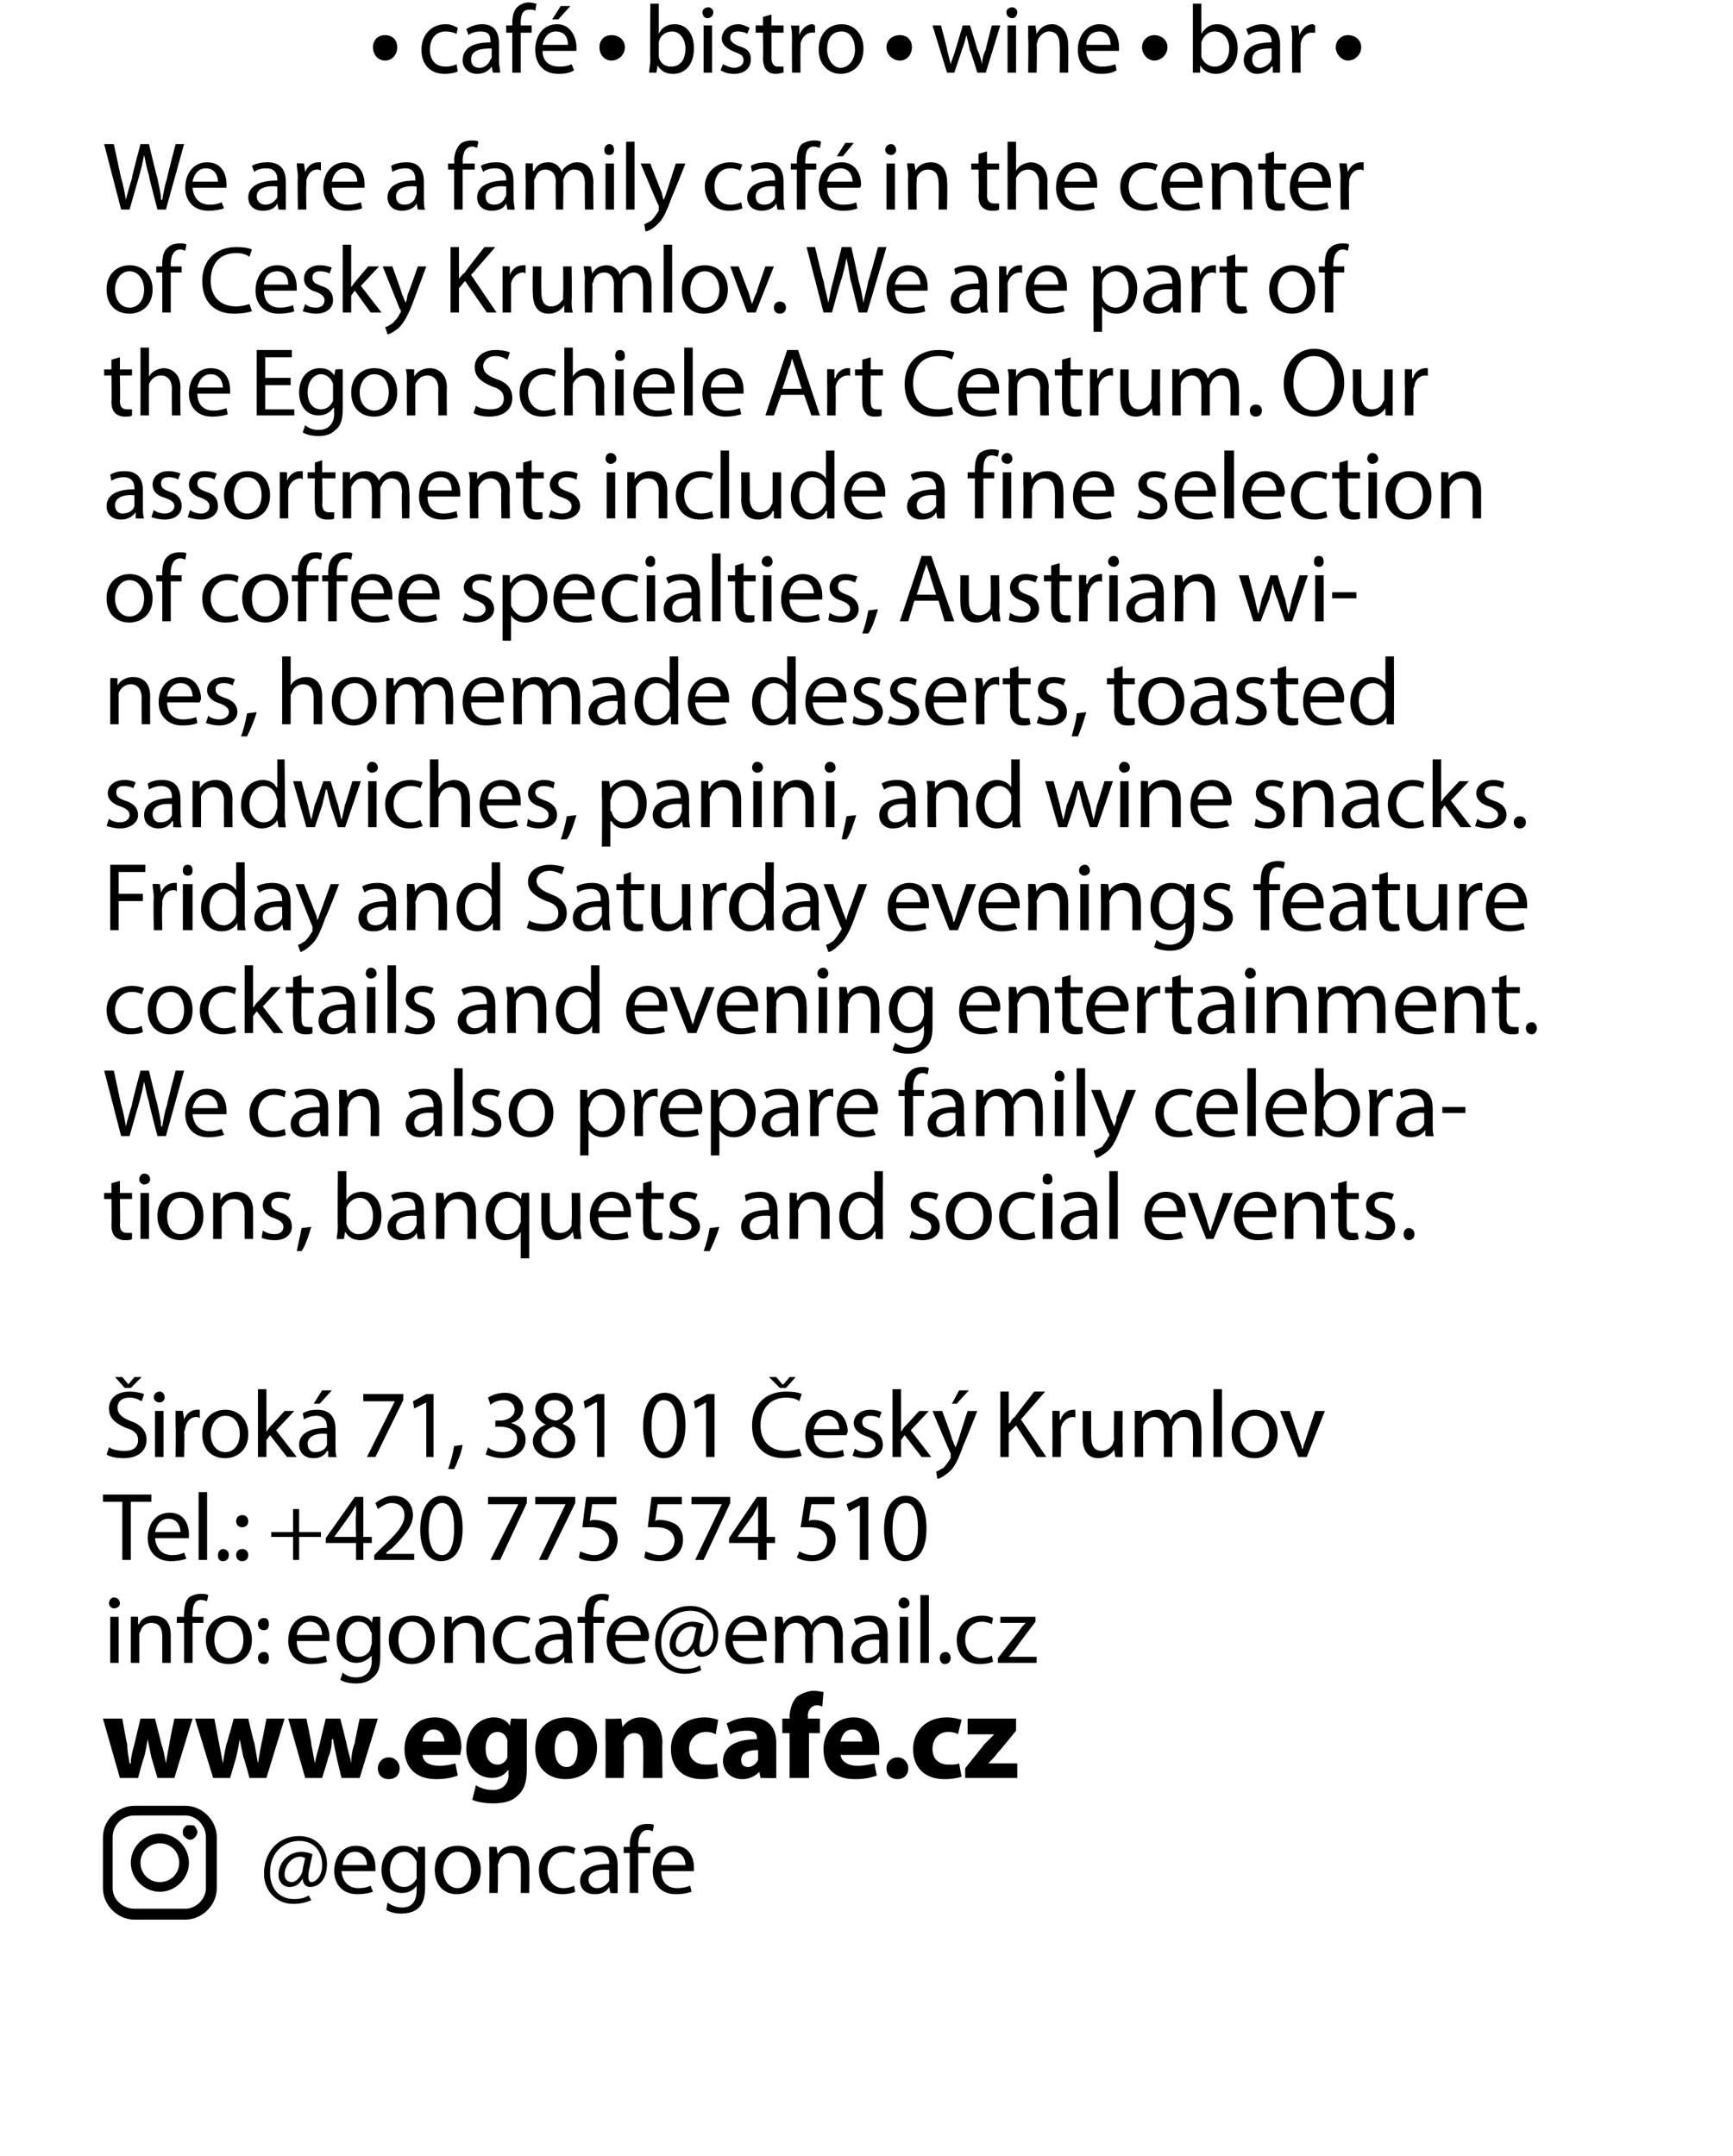 <?xml version="1.0" standalone="no"?><!DOCTYPE svg PUBLIC "-//W3C//DTD SVG 1.1//EN" "http://www.w3.org/Graphics/SVG/1.1/DTD/svg11.dtd"><svg xmlns="http://www.w3.org/2000/svg" xmlns:xlink="http://www.w3.org/1999/xlink" version="1.1" width="143.1px" height="178px" viewBox="0 0 143.1 178"><desc>caf bistro wine bar We are a family caf in the center of Cesky Krumlov We are part of the Egon Schiele A</desc><defs/><g id="Polygon212263"><path d="m25.2 153.4c-.1 0-.2-.1-.4-.1c-.7 0-1.3.7-1.3 1.5c0 .3.2.6.6.6c.4 0 .9-.6.9-1.1l.2-.9zm.5 3.5c-.5.2-.9.3-1.5.3c-1.3 0-2.4-1-2.4-2.5c0-1.7 1.1-3.1 2.9-3.1c1.4 0 2.3 1 2.3 2.3c0 1.2-.6 1.9-1.4 1.9c-.3 0-.6-.2-.6-.7c-.3.5-.6.7-1.1.7c-.5 0-.9-.4-.9-1c0-1 .8-1.9 1.9-1.9c.3 0 .7.1.9.2l-.3 1.4c-.1.6 0 .9.2.9c.4 0 .9-.5.9-1.4c0-1.2-.7-2-1.9-2c-1.3 0-2.4 1-2.4 2.6c0 1.4.8 2.2 2 2.2c.5 0 .9-.1 1.2-.3l.2.4zm2.5-2.4c.1 1 .7 1.4 1.4 1.4c.5 0 .8-.1 1-.2l.2.5c-.3.1-.7.2-1.3.2c-1.2 0-1.9-.8-1.9-1.9c0-1.2.7-2.1 1.8-2.1c1.3 0 1.6 1.1 1.6 1.8v.3h-2.8zm2.1-.5c0-.4-.2-1.1-1-1.1c-.7 0-1 .6-1 1.1h2zm4.8 1.8c0 .9-.2 1.4-.5 1.7c-.4.4-1 .5-1.5.5c-.4 0-.9-.1-1.2-.3l.1-.6c.3.2.7.4 1.2.4c.7 0 1.2-.4 1.2-1.4c.02-.01 0-.4 0-.4c0 0 0-.03 0 0c-.2.3-.6.6-1.2.6c-1 0-1.7-.8-1.7-1.9c0-1.3.9-2 1.8-2c.6 0 1 .3 1.2.6c-.02.05 0 0 0 0v-.5s.64-.04.6 0v3.3zm-.7-1.8v-.3c-.2-.4-.5-.8-1-.8c-.7 0-1.2.6-1.2 1.5c0 .8.4 1.4 1.2 1.4c.4 0 .8-.3 1-.7V154zm5.3.4c0 1.4-1 2-2 2c-1 0-1.8-.7-1.8-2c0-1.3.8-2 1.9-2c1.1 0 1.9.8 1.9 2zm-3.1 0c0 .9.5 1.5 1.2 1.5c.6 0 1.1-.6 1.1-1.5c0-.7-.3-1.5-1.1-1.5c-.8 0-1.2.8-1.2 1.5zm3.8-.9v-1c.01-.04.6 0 .6 0l.1.6s-.01 0 0 0c.2-.4.6-.7 1.3-.7c.5 0 1.3.3 1.3 1.6c.03.03 0 2.3 0 2.3h-.7s.03-2.2 0-2.2c0-.6-.2-1.1-.9-1.1c-.4 0-.8.3-.9.7c0 .1-.1.2-.1.3c.04.01 0 2.3 0 2.3h-.7s.04-2.79 0-2.8zm7.1 2.7c-.2.1-.6.2-1.1.2c-1.2 0-1.9-.8-1.9-2c0-1.1.8-2 2.1-2c.4 0 .7.1.9.2l-.1.5c-.2-.1-.5-.2-.8-.2c-.9 0-1.4.7-1.4 1.5c0 .9.6 1.5 1.3 1.5c.4 0 .7-.1.9-.2l.1.5zm3.5-.8v.9c.02.03-.6 0-.6 0l-.1-.5s.01.05 0 0c-.2.4-.6.6-1.2.6c-.8 0-1.2-.5-1.2-1.1c0-.9.9-1.4 2.4-1.4v-.1c0-.3-.1-.9-.9-.9c-.4 0-.8.1-1 .3l-.2-.5c.3-.2.8-.3 1.3-.3c1.2 0 1.5.8 1.5 1.6v1.4zm-.7-1c-.8-.1-1.7.1-1.7.8c0 .5.4.7.7.7c.5 0 .8-.3 1-.6v-.9zm1.7 1.9V153h-.5v-.5h.5s.03-.22 0-.2c0-.6.2-1.1.5-1.4c.2-.2.6-.3.9-.3c.3 0 .5 0 .6.1l-.1.5c-.1 0-.2-.1-.4-.1c-.6 0-.8.6-.8 1.2c.02-.05 0 .2 0 .2h1v.5h-1v3.3h-.7zm2.6-1.8c0 1 .6 1.4 1.3 1.4c.5 0 .8-.1 1.1-.2l.1.5c-.3.1-.7.2-1.3.2c-1.2 0-1.9-.8-1.9-1.9c0-1.2.7-2.1 1.8-2.1c1.3 0 1.6 1.1 1.6 1.8v.3h-2.7zm2-.5c0-.4-.2-1.1-1-1.1c-.7 0-1 .6-1 1.1h2z" stroke="none" fill="#000"/></g><g id="Polygon212259"><path d="m9.1 137.3v-3.8h.7v3.8h-.7zm.8-4.9c0 .2-.2.4-.5.4c-.2 0-.4-.2-.4-.4c0-.3.2-.5.4-.5c.3 0 .5.2.5.5zm.9 2.1v-1c-.02-.04.6 0 .6 0v.6h.1c.1-.4.6-.7 1.2-.7c.6 0 1.4.3 1.4 1.6v2.3h-.7v-2.2c0-.6-.2-1.1-.9-1.1c-.5 0-.8.3-.9.7c-.1.1-.1.2-.1.3v2.3h-.7v-2.8zm4.4 2.8V134h-.6v-.5h.6s-.04-.22 0-.2c0-.6.1-1.1.4-1.4c.3-.2.6-.3 1-.3c.2 0 .4 0 .6.1l-.1.5c-.1 0-.3-.1-.5-.1c-.6 0-.7.6-.7 1.2c-.04-.05 0 .2 0 .2h.9v.5h-.9v3.3h-.7zm5.6-1.9c0 1.4-1 2-1.9 2c-1.1 0-1.9-.7-1.9-2c0-1.3.9-2 1.9-2c1.2 0 1.9.8 1.9 2zm-3.1 0c0 .9.5 1.5 1.2 1.5c.7 0 1.2-.6 1.2-1.5c0-.7-.3-1.5-1.2-1.5c-.8 0-1.2.8-1.2 1.5zm3.6-1.3c0-.3.2-.5.5-.5c.3 0 .4.2.4.5c0 .3-.1.5-.4.5c-.3 0-.5-.2-.5-.5zm0 2.8c0-.3.2-.5.5-.5c.3 0 .4.2.4.5c0 .3-.1.5-.4.5c-.3 0-.5-.2-.5-.5z" stroke="none" fill="#000"/><a xlink:href="mailto:egoncafe@email.cz" xlink:title="egoncafe@email.cz"><rect style="fill:transparent;" x="23" y="131" width="63" height="8"/></a><a xlink:href="http://www.egoncafe.cz" xlink:show="new" xlink:title="www.egoncafe.cz"><rect style="fill:transparent;" x="8" y="139" width="76" height="10"/></a></g><g id="Polygon212258"><path d="m10.1 124H8.5v-.6h4v.6h-1.7v4.8h-.7V124zm2.7 3c.1 1 .7 1.4 1.4 1.4c.5 0 .8-.1 1-.2l.2.5c-.3.1-.7.2-1.3.2c-1.2 0-1.9-.8-1.9-1.9c0-1.2.7-2.1 1.8-2.1c1.3 0 1.6 1.1 1.6 1.8v.3h-2.8zm2.1-.5c0-.4-.2-1.1-1-1.1c-.7 0-1 .6-1.1 1.1h2.1zm1.5-3.3h.7v5.6h-.7v-5.6zm1.6 5.2c0-.3.2-.5.4-.5c.3 0 .5.2.5.5c0 .3-.2.5-.5.5c-.3 0-.4-.2-.4-.5zm1.5-2.8c0-.3.2-.5.5-.5c.3 0 .5.2.5.5c0 .3-.2.5-.5.5c-.3 0-.5-.2-.5-.5zm0 2.8c0-.3.2-.5.5-.5c.3 0 .5.2.5.5c0 .3-.2.5-.5.5c-.3 0-.5-.2-.5-.5zm5.2-3.8v1.9h1.8v.4h-1.8v1.9h-.5v-1.9h-1.8v-.4h1.8v-1.9h.5zm4.7 4.2v-1.4h-2.5v-.4l2.4-3.4h.7v3.3h.7v.5h-.7v1.4h-.6zm0-1.9s-.05-1.77 0-1.8v-.8c-.2.3-.3.5-.5.8l-1.3 1.8h1.8zm1.5 1.9v-.4l.5-.5c1.4-1.3 2-2 2-2.8c0-.5-.3-1-1.1-1c-.4 0-.8.3-1.1.5l-.2-.5c.4-.3.9-.6 1.5-.6c1.1 0 1.6.8 1.6 1.6c0 .9-.7 1.7-1.8 2.8c-.02-.05-.4.3-.4.3v.1h2.3v.5h-3.3zm7.3-2.6c0 1.7-.6 2.7-1.8 2.7c-1 0-1.7-.9-1.7-2.6c0-1.8.8-2.8 1.8-2.8c1.1 0 1.7 1 1.7 2.7zm-2.8.1c0 1.3.4 2.1 1.1 2.1c.7 0 1-.9 1-2.2c0-1.3-.3-2.1-1-2.1c-.6 0-1.1.7-1.1 2.2zm8.1-2.7v.5l-2.2 4.7h-.8l2.3-4.6h-2.5v-.6h3.2zm4 0v.5l-2.3 4.7h-.7l2.2-4.6h-2.5v-.6h3.3zm3.4.6h-2l-.2 1.4c.1-.1.2-.1.4-.1c.4 0 .8.1 1.2.3c.4.2.7.7.7 1.3c0 1.1-.8 1.8-1.9 1.8c-.6 0-1.1-.1-1.3-.3l.1-.5c.3.1.7.3 1.2.3c.6 0 1.2-.5 1.2-1.2c0-.6-.5-1.1-1.5-1.1h-.7c-.03.03.3-2.5.3-2.5h2.5v.6zm5.4 0h-2l-.2 1.4c.1-.1.2-.1.4-.1c.4 0 .8.1 1.2.3c.4.2.7.7.7 1.3c0 1.1-.8 1.8-1.9 1.8c-.6 0-1.1-.1-1.3-.3l.1-.5c.3.1.7.3 1.2.3c.6 0 1.2-.5 1.2-1.2c0-.6-.5-1.1-1.5-1.1h-.7c-.03.03.3-2.5.3-2.5h2.5v.6zm4-.6v.5l-2.2 4.7h-.7l2.2-4.6h-2.5v-.6h3.2zm2.3 5.2v-1.4h-2.4v-.4l2.3-3.4h.8v3.3h.7v.5h-.7v1.4h-.7zm0-1.9s.01-1.77 0-1.8v-.8c-.1.3-.3.5-.4.8c-.02-.02-1.3 1.8-1.3 1.8h1.7zm6.3-2.7H67s-.24 1.36-.2 1.4c.1-.1.2-.1.4-.1c.4 0 .8.1 1.1.3c.4.2.7.7.7 1.3c0 1.1-.8 1.8-1.9 1.8c-.6 0-1-.1-1.3-.3l.2-.5c.2.1.6.3 1.1.3c.7 0 1.2-.5 1.2-1.2c0-.6-.4-1.1-1.5-1.1h-.7c.02.03.4-2.5.4-2.5h2.4v.6zm2.1.1l-.9.5l-.2-.6l1.2-.6h.6v5.2h-.7v-4.5zm5.5 1.9c0 1.7-.6 2.7-1.8 2.7c-1 0-1.7-.9-1.7-2.6c0-1.8.7-2.8 1.8-2.8c1.1 0 1.7 1 1.7 2.7zm-2.8.1c0 1.3.4 2.1 1.1 2.1c.7 0 1-.9 1-2.2c0-1.3-.3-2.1-1-2.1c-.7 0-1.1.7-1.1 2.2z" stroke="none" fill="#000"/></g><g id="Polygon212257"><path d="m9 119.5c.3.2.8.3 1.3.3c.7 0 1.1-.3 1.1-.9c0-.5-.3-.8-1-1c-.9-.4-1.4-.8-1.4-1.6c0-.8.6-1.4 1.7-1.4c.5 0 .9.1 1.2.2l-.2.6c-.2-.1-.5-.3-1-.3c-.8 0-1 .5-1 .8c0 .5.3.8 1 1.1c.9.3 1.4.8 1.4 1.6c0 .8-.6 1.5-1.9 1.5c-.5 0-1.1-.1-1.4-.3l.2-.6zm1.3-4.9l-.8-.9h.6l.5.6l.5-.6h.6l-.9.9h-.5zm2.5 5.7v-3.8h.7v3.8h-.7zm.8-4.9c0 .2-.2.4-.4.4c-.3 0-.5-.2-.5-.4c0-.3.2-.5.5-.5c.2 0 .4.2.4.5zm.9 2.3v-1.2c.01-.04.6 0 .6 0l.1.7s-.02.03 0 0c.2-.5.6-.8 1.1-.8h.2v.7c-.1-.1-.2-.1-.3-.1c-.5 0-.8.4-.9.9c0 .1-.1.3-.1.4c.05-.03 0 2 0 2h-.7s.04-2.63 0-2.6zm6 .7c0 1.4-1 2-1.9 2c-1.1 0-1.9-.7-1.9-2c0-1.3.9-2 1.9-2c1.1 0 1.9.8 1.9 2zm-3.1 0c0 .9.5 1.5 1.2 1.5c.7 0 1.2-.6 1.2-1.5c0-.7-.3-1.5-1.2-1.5c-.8 0-1.2.8-1.2 1.5zm4.6-.2s0 .04 0 0c.1-.1.2-.3.3-.4c.03 0 1.2-1.3 1.2-1.3h.8l-1.5 1.6l1.7 2.2h-.8l-1.4-1.8l-.3.4v1.4h-.7v-5.6h.7v3.5zm5.7 1.2c0 .3 0 .7.1.9c-.04.03-.7 0-.7 0v-.5s-.05.05-.1 0c-.2.4-.6.6-1.1.6c-.8 0-1.2-.5-1.2-1.1c0-.9.8-1.4 2.3-1.4v-.1c0-.3-.1-.9-.9-.9c-.3 0-.7.1-1 .3l-.1-.5c.3-.2.7-.3 1.2-.3c1.2 0 1.5.8 1.5 1.6v1.4zm-.7-1c-.7-.1-1.6.1-1.6.8c0 .5.3.7.6.7c.6 0 .9-.3 1-.6v-.9zm.4-3.6l-1 1.1h-.5l.7-1.1h.8zm5.9.3v.5l-2.3 4.7h-.7l2.3-4.6H30v-.6h3.3zm1.9.7l-1 .5l-.1-.6l1.1-.6h.6v5.2h-.6v-4.5zm1.8 5.5c.2-.5.4-1.3.5-1.9l.7-.1c-.1.7-.5 1.6-.7 2h-.5zm3.3-1.8c.2.2.7.4 1.2.4c.9 0 1.2-.6 1.2-1.1c0-.7-.7-1-1.4-1h-.4v-.5s.42-.02.4 0c.5 0 1.2-.3 1.2-.9c0-.4-.3-.8-.9-.8c-.5 0-.9.2-1.1.4l-.2-.6c.3-.2.8-.4 1.4-.4c1 0 1.5.7 1.5 1.3c0 .5-.3 1-1 1.2c.7.2 1.2.6 1.2 1.4c0 .8-.7 1.5-1.9 1.5c-.6 0-1.1-.2-1.4-.3l.2-.6zm4.7-1.9c-.5-.3-.8-.7-.8-1.2c0-.8.7-1.4 1.6-1.4c1 0 1.5.7 1.5 1.3c0 .5-.2.9-.8 1.2v.1c.6.2 1 .7 1 1.3c0 .9-.7 1.5-1.7 1.5c-1.1 0-1.8-.6-1.8-1.4c0-.6.4-1.1 1.1-1.4h-.1zm1.8 1.4c0-.6-.4-1-1.1-1.2c-.6.2-1 .6-1 1.1c0 .5.4 1 1.1 1c.6 0 1-.4 1-.9zm-1.9-2.6c0 .5.4.8 1 .9c.4-.1.8-.4.8-.9c0-.4-.3-.8-.9-.8c-.6 0-.9.3-.9.8zm4.4-.6h-.1l-.9.5l-.1-.6l1.1-.6h.6v5.2h-.6v-4.5zm7.3 1.9c0 1.7-.7 2.7-1.8 2.7c-1 0-1.7-.9-1.7-2.6c0-1.8.7-2.8 1.8-2.8c1.1 0 1.7 1 1.7 2.7zm-2.8.1c0 1.3.4 2.1 1 2.1c.7 0 1.1-.9 1.1-2.2c0-1.3-.3-2.1-1.1-2.1c-.6 0-1 .7-1 2.2zm4.5-2l-.9.5l-.1-.6l1.1-.6h.6v5.2h-.7v-4.5zm7.9 4.4c-.3.1-.8.2-1.4.2c-1.6 0-2.7-.9-2.7-2.7c0-1.7 1.1-2.8 2.8-2.8c.7 0 1.1.1 1.3.2l-.2.6c-.2-.2-.6-.3-1.1-.3c-1.2 0-2.1.8-2.1 2.3c0 1.3.8 2.1 2.1 2.1c.4 0 .9-.1 1.1-.2l.2.6zm-1.8-5.6l-.9-.9h.6l.5.6h.1l.5-.6h.5l-.8.9h-.5zm2.8 3.9c0 1 .6 1.4 1.3 1.4c.5 0 .9-.1 1.1-.2l.1.5c-.2.1-.6.2-1.3.2c-1.2 0-1.9-.8-1.9-1.9c0-1.2.7-2.1 1.9-2.1c1.2 0 1.6 1.1 1.6 1.8c0 .1-.1.2-.1.3h-2.7zm2.1-.5c0-.4-.2-1.1-1-1.1c-.7 0-1 .6-1.1 1.1h2.1zm1.3 1.6c.2.2.6.3.9.3c.5 0 .8-.3.8-.6c0-.3-.2-.5-.7-.7c-.7-.2-1.1-.6-1.1-1.1c0-.6.5-1.1 1.4-1.1c.4 0 .7.1.9.2l-.2.5c-.1-.1-.4-.2-.8-.2c-.4 0-.6.2-.6.5c0 .4.2.5.7.7c.7.2 1 .6 1 1.2c0 .6-.5 1.1-1.4 1.1c-.4 0-.8-.1-1.1-.2l.2-.6zm3.8-1.4s0 .04 0 0c.1-.1.2-.3.3-.4c.03 0 1.2-1.3 1.2-1.3h.8l-1.5 1.6l1.7 2.2h-.8l-1.4-1.8l-.3.4v1.4h-.7v-5.6h.7v3.5zm3.4-1.7s.85 2.25.8 2.3c.1.2.2.5.3.7c.1-.2.2-.5.3-.8c-.03.03.7-2.2.7-2.2h.8s-1.07 2.72-1.1 2.7c-.5 1.4-.8 2-1.3 2.4c-.4.3-.7.5-.9.5l-.1-.6c.1 0 .4-.2.6-.3c.2-.2.4-.5.6-.8v-.4c-.03.03-1.5-3.5-1.5-3.5h.8zm2.2-1.7l-1 1.1h-.4l.6-1.1h.8zm2.6.1h.7v2.6s.06.04.1 0c.1-.2.2-.4.4-.5c-.02-.03 1.6-2.1 1.6-2.1h.9l-2 2.3l2.1 3.1h-.8l-1.7-2.6l-.6.6v2h-.7v-5.4zm4.3 2.8v-1.2c-.01-.04.6 0 .6 0v.7s.06.03.1 0c.1-.5.6-.8 1-.8h.2v.7c0-.1-.1-.1-.2-.1c-.5 0-.9.4-1 .9v.4c.02-.03 0 2 0 2h-.7s.02-2.63 0-2.6zm5.8 1.6v1c0 .03-.6 0-.6 0l-.1-.6s.02 0 0 0c-.2.3-.6.7-1.3.7c-.6 0-1.3-.3-1.3-1.7v-2.2h.7v2.1c0 .7.2 1.2.9 1.2c.4 0 .8-.3.9-.6c0-.1.1-.2.1-.4c-.04.03 0-2.3 0-2.3h.7s-.03 2.77 0 2.8zm1-1.8v-1c-.04-.04.6 0 .6 0v.6s.03-.01 0 0c.2-.4.6-.7 1.3-.7c.5 0 .9.3 1 .8h.1c.1-.3.2-.4.4-.5c.2-.2.5-.3.8-.3c.6 0 1.3.3 1.3 1.7c.03-.04 0 2.2 0 2.2h-.7s.04-2.15 0-2.1c0-.8-.2-1.2-.8-1.2c-.4 0-.7.3-.8.6c-.1.1-.1.2-.1.3v2.4h-.7s.02-2.29 0-2.3c0-.6-.3-1-.8-1c-.4 0-.8.3-.9.7v.3c-.02.01 0 2.3 0 2.3h-.7v-2.8zm6.5-2.8h.7v5.6h-.7v-5.6zm5.3 3.7c0 1.4-1 2-1.9 2c-1.1 0-1.9-.7-1.9-2c0-1.3.9-2 1.9-2c1.2 0 1.9.8 1.9 2zm-3.1 0c0 .9.5 1.5 1.2 1.5c.7 0 1.2-.6 1.2-1.5c0-.7-.3-1.5-1.2-1.5c-.8 0-1.2.8-1.2 1.5zm4.1-1.9l.7 2.1c.1.4.3.7.3 1h.1c0-.3.2-.6.3-1l.7-2.1h.8l-1.5 3.8h-.7l-1.5-3.8h.8z" stroke="none" fill="#000"/></g><g id="Polygon212256"><path d="m9.9 97.5v1h1v.5h-1s.04 2.09 0 2.1c0 .5.2.7.6.7h.4v.5c-.1.1-.3.1-.6.1c-.3 0-.6-.1-.8-.3c-.2-.2-.3-.5-.3-1c.05.02 0-2.1 0-2.1h-.6v-.5h.6v-.8l.7-.2zm1.7 4.8v-3.8h.7v3.8h-.7zm.8-4.9c0 .2-.2.4-.5.4c-.2 0-.4-.2-.4-.4c0-.3.2-.5.4-.5c.3 0 .5.2.5.5zm4.4 3c0 1.4-1 2-1.9 2c-1 0-1.9-.7-1.9-2c0-1.3.9-2 2-2c1.1 0 1.8.8 1.8 2zm-3 0c0 .9.4 1.5 1.1 1.5c.7 0 1.2-.6 1.2-1.5c0-.7-.3-1.5-1.2-1.5c-.8 0-1.1.8-1.1 1.5zm3.8-.9v-1c-.03-.04.6 0 .6 0v.6s.05 0 0 0c.2-.4.7-.7 1.3-.7c.6 0 1.4.3 1.4 1.6v2.3h-.7s-.01-2.2 0-2.2c0-.6-.2-1.1-.9-1.1c-.5 0-.8.3-1 .7v2.6h-.7v-2.8zm4.1 2.1c.3.2.6.3 1 .3c.5 0 .7-.3.7-.6c0-.3-.2-.5-.7-.7c-.7-.2-1-.6-1-1.1c0-.6.5-1.1 1.3-1.1c.4 0 .8.1 1 .2l-.2.5c-.2-.1-.4-.2-.8-.2c-.4 0-.6.2-.6.5c0 .4.2.5.7.7c.7.2 1 .6 1 1.2c0 .6-.5 1.1-1.4 1.1c-.5 0-.9-.1-1.1-.2l.1-.6zm2.8 1.7c.1-.5.3-1.3.4-1.9l.8-.1c-.2.7-.5 1.6-.8 2h-.4zm3.4-6.6h.7v2.4s-.03-.01 0 0c.2-.4.7-.7 1.3-.7c1 0 1.6.8 1.6 2c0 1.3-.8 2-1.7 2c-.6 0-1-.2-1.3-.7c-.02 0 0 0 0 0l-.1.6s-.57.03-.6 0c0-.2.1-.6.1-1c-.04.03 0-4.6 0-4.6zm.7 4.1v.2c.1.5.5.9 1 .9c.8 0 1.2-.6 1.2-1.5c0-.8-.4-1.5-1.1-1.5c-.5 0-1 .4-1.1.9v1zm6.4.6c0 .3.1.7.1.9c0 .03-.6 0-.6 0l-.1-.5s-.01.05 0 0c-.2.4-.6.6-1.2.6c-.8 0-1.2-.5-1.2-1.1c0-.9.9-1.4 2.3-1.4v-.1c0-.3 0-.9-.8-.9c-.4 0-.8.1-1 .3l-.2-.5c.3-.2.8-.3 1.3-.3c1.2 0 1.4.8 1.4 1.6v1.4zm-.6-1c-.8-.1-1.7.1-1.7.8c0 .5.3.7.7.7c.5 0 .8-.3.9-.6c.1-.1.1-.2.1-.3v-.6zm1.6-.9v-1c0-.04.6 0 .6 0l.1.6s-.02 0 0 0c.2-.4.6-.7 1.3-.7c.5 0 1.3.3 1.3 1.6c.02.03 0 2.3 0 2.3h-.7s.02-2.2 0-2.2c0-.6-.2-1.1-.9-1.1c-.4 0-.8.3-.9.7c-.1.1-.1.2-.1.3c.03.01 0 2.3 0 2.3h-.7s.03-2.79 0-2.8zm7 2.2s-.01.04 0 0c-.2.4-.7.7-1.3.7c-.9 0-1.6-.8-1.6-1.9c0-1.5.9-2.1 1.7-2.1c.6 0 1 .3 1.2.6c.03.05 0 0 0 0l.1-.5s.63-.04.6 0v5.4h-.7v-2.2zm0-1.7v-.3c-.1-.4-.5-.8-1-.8c-.8 0-1.2.7-1.2 1.5c0 .8.4 1.5 1.1 1.5c.5 0 .9-.3 1-.8c.1-.1.1-.2.1-.3v-.8zm4.9 1.3c0 .4.1.7.1 1c-.02.03-.6 0-.6 0l-.1-.6c-.2.3-.6.7-1.3.7c-.6 0-1.3-.3-1.3-1.7c-.01.03 0-2.2 0-2.2h.7v2.1c0 .7.2 1.2.9 1.2c.4 0 .8-.3.9-.6v-.4c.05.03 0-2.3 0-2.3h.7s.05 2.77 0 2.8zm1.5-.8c0 1 .6 1.4 1.3 1.4c.5 0 .8-.1 1.1-.2l.1.5c-.2.1-.7.2-1.3.2c-1.2 0-1.9-.8-1.9-1.9c0-1.2.7-2.1 1.8-2.1c1.3 0 1.6 1.1 1.6 1.8v.3h-2.7zm2.1-.5c0-.4-.2-1.1-1-1.1c-.7 0-1 .6-1.1 1.1h2.1zm2.3-2.5v1h1v.5h-1s-.05 2.09 0 2.1c0 .5.1.7.5.7h.4v.5c-.1.1-.3.1-.6.1c-.3 0-.6-.1-.8-.3c-.2-.2-.2-.5-.2-1c-.03.02 0-2.1 0-2.1h-.6v-.5h.6v-.8l.7-.2zm1.6 4.1c.2.2.6.3.9.3c.5 0 .8-.3.8-.6c0-.3-.2-.5-.7-.7c-.7-.2-1.1-.6-1.1-1.1c0-.6.5-1.1 1.4-1.1c.4 0 .7.1.9.2l-.2.5c-.1-.1-.4-.2-.7-.2c-.5 0-.7.2-.7.5c0 .4.2.5.7.7c.7.2 1.1.6 1.1 1.2c0 .6-.6 1.1-1.5 1.1c-.4 0-.8-.1-1.1-.2l.2-.6zm2.7 1.7c.2-.5.4-1.3.5-1.9l.8-.1c-.2.7-.6 1.6-.8 2h-.5zm6.1-1.9c0 .3 0 .7.1.9c-.01.03-.6 0-.6 0l-.1-.5s-.02.05 0 0c-.2.4-.7.6-1.2.6c-.8 0-1.2-.5-1.2-1.1c0-.9.8-1.4 2.3-1.4v-.1c0-.3 0-.9-.8-.9c-.4 0-.8.1-1.1.3l-.1-.5c.3-.2.8-.3 1.3-.3c1.1 0 1.4.8 1.4 1.6v1.4zm-.6-1c-.8-.1-1.7.1-1.7.8c0 .5.3.7.7.7c.5 0 .8-.3.9-.6c0-.1.1-.2.1-.3v-.6zm1.6-.9v-1c-.01-.04.6 0 .6 0v.6h.1c.2-.4.6-.7 1.2-.7c.6 0 1.4.3 1.4 1.6v2.3h-.7s.01-2.2 0-2.2c0-.6-.2-1.1-.9-1.1c-.4 0-.8.3-.9.7c-.1.1-.1.2-.1.3c.02.01 0 2.3 0 2.3h-.7s.02-2.79 0-2.8zm7.7-2.8s-.02 4.63 0 4.6v1c.01.03-.6 0-.6 0v-.6s-.07-.04-.1 0c-.2.4-.6.7-1.3.7c-.9 0-1.6-.8-1.6-1.9c0-1.3.8-2.1 1.7-2.1c.6 0 1 .3 1.2.6c-.03-.03 0 0 0 0v-2.3h.7zm-.7 3.3v-.3c-.2-.4-.5-.8-1.1-.8c-.7 0-1.1.7-1.1 1.5c0 .8.4 1.5 1.1 1.5c.5 0 .9-.4 1.1-.9v-1zm3.1 1.6c.2.2.5.3.9.3c.5 0 .7-.3.7-.6c0-.3-.2-.5-.7-.7c-.7-.2-1-.6-1-1.1c0-.6.5-1.1 1.3-1.1c.4 0 .8.1 1 .2l-.2.5c-.1-.1-.4-.2-.8-.2c-.4 0-.6.2-.6.5c0 .4.2.5.7.7c.7.2 1 .6 1 1.2c0 .6-.5 1.1-1.4 1.1c-.4 0-.8-.1-1.1-.2l.2-.6zm6.6-1.2c0 1.4-1 2-1.9 2c-1.1 0-1.9-.7-1.9-2c0-1.3.9-2 1.9-2c1.2 0 1.9.8 1.9 2zm-3.1 0c0 .9.5 1.5 1.2 1.5c.7 0 1.2-.6 1.2-1.5c0-.7-.3-1.5-1.2-1.5c-.8 0-1.2.8-1.2 1.5zm6.7 1.8c-.2.1-.6.2-1.1.2c-1.2 0-1.9-.8-1.9-2c0-1.1.8-2 2-2c.4 0 .8.1 1 .2l-.2.5c-.1-.1-.4-.2-.8-.2c-.9 0-1.3.7-1.3 1.5c0 .9.5 1.5 1.3 1.5c.4 0 .7-.1.9-.2l.1.5zm.6.1v-3.8h.8v3.8h-.8zm.8-4.9c0 .2-.1.4-.4.4c-.3 0-.4-.2-.4-.4c0-.3.1-.5.4-.5c.3 0 .4.2.4.5zm3.7 4v.9c.03.03-.6 0-.6 0l-.1-.5s.02.05 0 0c-.2.4-.6.6-1.2.6c-.7 0-1.1-.5-1.1-1.1c0-.9.8-1.4 2.3-1.4v-.1c0-.3-.1-.9-.9-.9c-.4 0-.7.1-1 .3l-.2-.5c.3-.2.8-.3 1.3-.3c1.2 0 1.5.8 1.5 1.6v1.4zm-.7-1c-.8-.1-1.6.1-1.6.8c0 .5.3.7.6.7c.5 0 .9-.3 1-.6v-.9zm1.7-3.7h.7v5.6h-.7v-5.6zm3.5 3.8c.1 1 .7 1.4 1.4 1.4c.5 0 .8-.1 1-.2l.2.5c-.3.1-.7.2-1.3.2c-1.2 0-1.9-.8-1.9-1.9c0-1.2.7-2.1 1.8-2.1c1.3 0 1.6 1.1 1.6 1.8v.3h-2.8zm2.1-.5c0-.4-.2-1.1-1-1.1c-.7 0-1 .6-1.1 1.1h2.1zm1.7-1.5l.7 2.1c.1.4.2.7.3 1h.1c0-.3.2-.6.3-1l.7-2.1h.8l-1.6 3.8h-.6l-1.5-3.8h.8zm3.7 2c0 1 .6 1.4 1.3 1.4c.5 0 .9-.1 1.1-.2l.1.5c-.2.1-.6.2-1.3.2c-1.1 0-1.9-.8-1.9-1.9c0-1.2.7-2.1 1.9-2.1c1.2 0 1.6 1.1 1.6 1.8c0 .1 0 .2-.1.3h-2.7zm2.1-.5c0-.4-.2-1.1-1-1.1c-.7 0-1 .6-1.1 1.1h2.1zm1.4-.5v-1c-.02-.04.6 0 .6 0v.6h.1c.2-.4.6-.7 1.2-.7c.6 0 1.4.3 1.4 1.6v2.3h-.7v-2.2c0-.6-.2-1.1-.9-1.1c-.4 0-.8.3-.9.7c-.1.1-.1.2-.1.3c.02.01 0 2.3 0 2.3h-.7v-2.8zm5.1-2v1h1v.5h-1v2.1c0 .5.1.7.5.7h.4l.1.5c-.2.1-.4.1-.6.1c-.4 0-.6-.1-.8-.3c-.2-.2-.3-.5-.3-1c.02.02 0-2.1 0-2.1h-.6v-.5h.6v-.8l.7-.2zm1.7 4.1c.2.2.5.3.9.3c.5 0 .7-.3.7-.6c0-.3-.2-.5-.7-.7c-.7-.2-1-.6-1-1.1c0-.6.5-1.1 1.3-1.1c.4 0 .8.1 1 .2l-.2.5c-.1-.1-.4-.2-.8-.2c-.4 0-.6.2-.6.5c0 .4.2.5.7.7c.7.2 1 .6 1 1.2c0 .6-.5 1.1-1.4 1.1c-.5 0-.8-.1-1.1-.2l.2-.6zm3 .3c0-.3.2-.5.4-.5c.3 0 .5.2.5.5c0 .3-.2.5-.5.5c-.2 0-.4-.2-.4-.5z" stroke="none" fill="#000"/></g><g id="Polygon212255"><path d="m10 93.8l-1.4-5.4h.8l.6 2.8c.2.6.3 1.3.4 1.8c.1-.5.3-1.1.5-1.8c-.04-.04.7-2.8.7-2.8h.7s.66 2.78.7 2.8c.1.6.3 1.3.3 1.8h.1c.1-.6.2-1.2.4-1.8c-.02-.04.7-2.8.7-2.8h.7l-1.5 5.4h-.7s-.73-2.77-.7-2.8c-.2-.7-.3-1.2-.4-1.7c-.1.5-.2 1-.4 1.7l-.8 2.8h-.7zm5.9-1.8c.1 1 .7 1.4 1.4 1.4c.5 0 .8-.1 1-.2l.2.5c-.3.1-.7.2-1.3.2c-1.2 0-1.9-.8-1.9-1.9c0-1.2.7-2.1 1.8-2.1c1.3 0 1.6 1.1 1.6 1.8v.3h-2.8zm2.1-.5c0-.4-.2-1.1-1-1.1c-.7 0-1 .6-1.1 1.1h2.1zm5.6 2.2c-.2.1-.6.2-1.1.2c-1.2 0-1.9-.8-1.9-2c0-1.1.8-2 2-2c.5 0 .8.1 1 .2l-.1.5c-.2-.1-.5-.2-.9-.2c-.8 0-1.3.7-1.3 1.5c0 .9.6 1.5 1.3 1.5c.4 0 .7-.1.9-.2l.1.5zm3.5-.8v.9c.01.03-.6 0-.6 0l-.1-.5s0 .05 0 0c-.2.4-.6.6-1.2.6c-.8 0-1.2-.5-1.2-1.1c0-.9.9-1.4 2.4-1.4v-.1c0-.3-.1-.9-.9-.9c-.4 0-.8.1-1 .3l-.2-.5c.3-.2.8-.3 1.3-.3c1.2 0 1.5.8 1.5 1.6v1.4zm-.7-1c-.8-.1-1.7.1-1.7.8c0 .5.3.7.7.7c.5 0 .8-.3.9-.6c.1-.1.1-.2.1-.3v-.6zM28 91v-1c0-.04.6 0 .6 0l.1.6s-.02 0 0 0c.2-.4.6-.7 1.3-.7c.5 0 1.3.3 1.3 1.6c.03.03 0 2.3 0 2.3h-.7s.03-2.2 0-2.2c0-.6-.2-1.1-.9-1.1c-.4 0-.8.3-.9.7c0 .1-.1.2-.1.3c.04.01 0 2.3 0 2.3h-.7s.04-2.79 0-2.8zm8.5 1.9v.9c.05.03-.6 0-.6 0v-.5s-.06.05-.1 0c-.2.4-.6.6-1.1.6c-.8 0-1.2-.5-1.2-1.1c0-.9.8-1.4 2.3-1.4v-.1c0-.3-.1-.9-.9-.9c-.4 0-.7.1-1 .3l-.2-.5c.4-.2.8-.3 1.3-.3c1.2 0 1.5.8 1.5 1.6v1.4zm-.7-1c-.8-.1-1.6.1-1.6.8c0 .5.3.7.6.7c.5 0 .9-.3 1-.6v-.9zm1.7-3.7h.7v5.6h-.7v-5.6zm1.6 4.9c.2.2.6.3.9.3c.5 0 .8-.3.8-.6c0-.3-.2-.5-.8-.7c-.7-.2-1-.6-1-1.1c0-.6.5-1.1 1.3-1.1c.4 0 .8.1 1 .2l-.2.5c-.1-.1-.4-.2-.8-.2c-.4 0-.6.2-.6.5c0 .4.2.5.7.7c.7.2 1 .6 1 1.2c0 .6-.5 1.1-1.4 1.1c-.4 0-.8-.1-1.1-.2l.2-.6zm6.6-1.2c0 1.4-1 2-1.9 2c-1 0-1.8-.7-1.8-2c0-1.3.8-2 1.9-2c1.1 0 1.8.8 1.8 2zm-3 0c0 .9.4 1.5 1.1 1.5c.7 0 1.2-.6 1.2-1.5c0-.7-.3-1.5-1.1-1.5c-.9 0-1.2.8-1.2 1.5zm5.2-.7V90c-.01-.04.6 0 .6 0v.6s.07.03.1 0c.2-.4.7-.7 1.3-.7c1 0 1.7.8 1.7 1.9c0 1.4-.9 2.1-1.8 2.1c-.5 0-.9-.2-1.2-.6c.03.02 0 0 0 0v2.1h-.7s.02-4.17 0-4.2zm.7 1.1v.2c.2.5.6.9 1.1.9c.7 0 1.2-.6 1.2-1.5c0-.8-.4-1.5-1.2-1.5c-.5 0-.9.4-1 .9c-.1.1-.1.2-.1.3v.7zm3.8-1.1c0-.5 0-.9-.1-1.2c.03-.04.6 0 .6 0l.1.7s0 .03 0 0c.2-.5.6-.8 1.1-.8h.2v.7c-.1-.1-.2-.1-.3-.1c-.5 0-.8.4-.9.9v.4c-.04-.03 0 2 0 2h-.7s-.04-2.63 0-2.6zm2.8.8c0 1 .6 1.4 1.3 1.4c.5 0 .9-.1 1.1-.2l.1.5c-.2.1-.6.2-1.3.2c-1.2 0-1.9-.8-1.9-1.9c0-1.2.7-2.1 1.9-2.1c1.2 0 1.6 1.1 1.6 1.8c0 .1-.1.2-.1.3h-2.7zm2.1-.5c0-.4-.2-1.1-1-1.1c-.7 0-1 .6-1.1 1.1h2.1zm1.4-.3V90c-.02-.04.6 0 .6 0v.6s.05.03.1 0c.2-.4.7-.7 1.3-.7c1 0 1.7.8 1.7 1.9c0 1.4-.9 2.1-1.8 2.1c-.5 0-.9-.2-1.2-.6c.02.02 0 0 0 0v2.1h-.7v-4.2zm.7 1.1v.2c.2.5.6.9 1.1.9c.7 0 1.2-.6 1.2-1.5c0-.8-.4-1.5-1.2-1.5c-.5 0-.9.4-1 .9c-.1.1-.1.2-.1.3v.7zm6.5.6v.9c.05.03-.6 0-.6 0v-.5s-.06.05-.1 0c-.2.4-.6.6-1.1.6c-.8 0-1.2-.5-1.2-1.1c0-.9.8-1.4 2.3-1.4v-.1c0-.3-.1-.9-.9-.9c-.4 0-.7.1-1 .3l-.2-.5c.4-.2.8-.3 1.3-.3c1.2 0 1.5.8 1.5 1.6v1.4zm-.7-1c-.8-.1-1.6.1-1.6.8c0 .5.3.7.6.7c.5 0 .9-.3 1-.6v-.9zm1.7-.7c0-.5 0-.9-.1-1.2c.05-.04.7 0 .7 0v.7s.02.03 0 0c.2-.5.6-.8 1.1-.8h.2v.7c-.1-.1-.2-.1-.3-.1c-.4 0-.8.4-.9.9v.4c-.02-.03 0 2 0 2h-.7s-.02-2.63 0-2.6zm2.8.8c0 1 .6 1.4 1.4 1.4c.5 0 .8-.1 1-.2l.2.5c-.3.1-.7.2-1.3.2c-1.2 0-1.9-.8-1.9-1.9c0-1.2.6-2.1 1.8-2.1c1.2 0 1.6 1.1 1.6 1.8c0 .1 0 .2-.1.3h-2.7zm2.1-.5c0-.4-.2-1.1-1-1.1c-.7 0-1 .6-1.1 1.1h2.1zm2.9 2.3v-3.3h-.5v-.5h.5v-.2c0-.6.1-1.1.5-1.4c.2-.2.6-.3.9-.3c.3 0 .5 0 .6.1l-.1.5c-.1 0-.2-.1-.4-.1c-.6 0-.8.6-.8 1.2v.2h.9v.5h-.9v3.3h-.7zm4.9-.9c0 .3 0 .7.1.9c-.02.03-.7 0-.7 0v-.5s-.03.05 0 0c-.2.4-.7.6-1.2.6c-.8 0-1.2-.5-1.2-1.1c0-.9.8-1.4 2.3-1.4v-.1c0-.3-.1-.9-.9-.9c-.3 0-.7.1-1 .3l-.1-.5c.3-.2.8-.3 1.3-.3c1.1 0 1.4.8 1.4 1.6v1.4zm-.7-1c-.7-.1-1.6.1-1.6.8c0 .5.3.7.7.7c.5 0 .8-.3.9-.6v-.9zm1.7-.9v-1c-.02-.04.6 0 .6 0v.6s.05-.01 0 0c.3-.4.6-.7 1.3-.7c.5 0 .9.3 1.1.8c.1-.3.3-.4.4-.5c.2-.2.5-.3.9-.3c.5 0 1.2.3 1.2 1.7c.04-.04 0 2.2 0 2.2h-.6s-.04-2.15 0-2.1c0-.8-.3-1.2-.9-1.2c-.4 0-.7.3-.8.6c-.1.1-.1.2-.1.3c.02.04 0 2.4 0 2.4h-.7s.03-2.29 0-2.3c0-.6-.2-1-.8-1c-.4 0-.7.3-.8.7c-.1.1-.1.2-.1.3v2.3h-.7V91zm6.5 2.8V90h.7v3.8h-.7zm.8-4.9c0 .2-.1.4-.4.4c-.3 0-.4-.2-.4-.4c0-.3.1-.5.4-.5c.2 0 .4.2.4.5zm1-.7h.7v5.6h-.7v-5.6zm2 1.8s.83 2.25.8 2.3c.1.2.2.5.3.7c.1-.2.2-.5.2-.8c.05.03.8-2.2.8-2.2h.8s-1.09 2.72-1.1 2.7c-.5 1.4-.8 2-1.3 2.4c-.4.3-.7.5-.9.5l-.2-.6c.2 0 .4-.2.7-.3c.1-.2.4-.5.5-.8c.1-.1.1-.1.1-.2s0-.1-.1-.2c.05.03-1.4-3.5-1.4-3.5h.8zm7.6 3.7c-.2.1-.6.2-1.2.2c-1.1 0-1.9-.8-1.9-2c0-1.1.8-2 2.1-2c.4 0 .8.1 1 .2l-.2.5c-.2-.1-.4-.2-.8-.2c-.9 0-1.4.7-1.4 1.5c0 .9.6 1.5 1.4 1.5c.4 0 .6-.1.8-.2l.2.5zm1-1.7c0 1 .6 1.4 1.3 1.4c.5 0 .8-.1 1.1-.2l.1.5c-.3.1-.7.2-1.3.2c-1.2 0-1.9-.8-1.9-1.9c0-1.2.7-2.1 1.8-2.1c1.3 0 1.6 1.1 1.6 1.8v.3h-2.7zm2-.5c0-.4-.2-1.1-1-1.1c-.7 0-1 .6-1 1.1h2zm1.5-3.3h.7v5.6h-.7v-5.6zm2.1 3.8c.1 1 .7 1.4 1.4 1.4c.5 0 .8-.1 1-.2l.2.5c-.3.1-.7.2-1.3.2c-1.2 0-1.9-.8-1.9-1.9c0-1.2.7-2.1 1.8-2.1c1.3 0 1.6 1.1 1.6 1.8v.3h-2.8zm2.1-.5c0-.4-.2-1.1-1-1.1c-.7 0-1 .6-1.1 1.1h2.1zm1.4-3.3h.7v2.4s.05-.01 0 0c.3-.4.7-.7 1.4-.7c.9 0 1.6.8 1.6 2c0 1.3-.9 2-1.7 2c-.6 0-1-.2-1.3-.7h-.1v.6s-.6.03-.6 0v-1c.03.03 0-4.6 0-4.6zm.7 4.1c0 .1 0 .2.1.2c.1.5.5.9 1 .9c.8 0 1.2-.6 1.2-1.5c0-.8-.4-1.5-1.2-1.5c-.4 0-.9.4-1 .9c-.1.1-.1.2-.1.3v.7zm3.8-1.1c0-.5 0-.9-.1-1.2c.04-.04.7 0 .7 0v.7s.02.03 0 0c.2-.5.6-.8 1.1-.8h.2v.7c-.1-.1-.2-.1-.3-.1c-.4 0-.8.4-.9.9v.4c-.02-.03 0 2 0 2h-.7s-.02-2.63 0-2.6zm5.2 1.7c0 .3 0 .7.1.9c-.04.03-.7 0-.7 0v-.5s-.05.05 0 0c-.3.4-.7.6-1.2.6c-.8 0-1.2-.5-1.2-1.1c0-.9.8-1.4 2.3-1.4v-.1c0-.3-.1-.9-.9-.9c-.3 0-.7.1-1 .3l-.1-.5c.3-.2.7-.3 1.2-.3c1.2 0 1.5.8 1.5 1.6v1.4zm-.7-1c-.7-.1-1.6.1-1.6.8c0 .5.3.7.6.7c.6 0 .9-.3 1-.6v-.9zm3.4-.5v.5h-1.9v-.5h1.9z" stroke="none" fill="#000"/></g><g id="Polygon212254"><path d="m11.8 85.2c-.1.1-.5.2-1.1.2c-1.1 0-1.9-.8-1.9-2c0-1.1.8-2 2.1-2c.4 0 .8.1 1 .2l-.2.5c-.2-.1-.4-.2-.8-.2c-.9 0-1.4.7-1.4 1.5c0 .9.6 1.5 1.4 1.5c.4 0 .6-.1.8-.2l.1.5zm4.1-1.8c0 1.4-1 2-1.9 2c-1 0-1.8-.7-1.8-2c0-1.3.8-2 1.9-2c1.1 0 1.8.8 1.8 2zm-3 0c0 .9.5 1.5 1.2 1.5c.6 0 1.1-.6 1.1-1.5c0-.7-.3-1.5-1.1-1.5c-.9 0-1.2.8-1.2 1.5zm6.6 1.8c-.2.1-.6.2-1.1.2c-1.2 0-1.9-.8-1.9-2c0-1.1.8-2 2.1-2c.4 0 .7.1.9.2l-.1.5c-.2-.1-.5-.2-.8-.2c-.9 0-1.4.7-1.4 1.5c0 .9.6 1.5 1.3 1.5c.4 0 .7-.1.9-.2l.1.5zm1.4-2s-.01.04 0 0c.1-.1.2-.3.3-.4c.03 0 1.2-1.3 1.2-1.3h.8l-1.5 1.6l1.7 2.2h-.8l-1.4-1.8l-.3.4v1.4h-.7v-5.6h.7v3.5zm4-2.7v1h1v.5h-1s-.04 2.09 0 2.1c0 .5.1.7.5.7h.4v.5c-.1.1-.3.1-.6.1c-.3 0-.6-.1-.8-.3c-.1-.2-.2-.5-.2-1c-.03.02 0-2.1 0-2.1h-.6v-.5h.6v-.8l.7-.2zm4.4 3.9c0 .3 0 .7.1.9c-.04.03-.7 0-.7 0v-.5s-.06.05-.1 0c-.2.4-.6.6-1.1.6c-.8 0-1.2-.5-1.2-1.1c0-.9.8-1.4 2.3-1.4v-.1c0-.3-.1-.9-.9-.9c-.3 0-.7.1-1 .3l-.2-.5c.4-.2.8-.3 1.3-.3c1.2 0 1.5.8 1.5 1.6v1.4zm-.7-1c-.7-.1-1.6.1-1.6.8c0 .5.3.7.6.7c.5 0 .9-.3 1-.6v-.9zm1.7 1.9v-3.8h.7v3.8h-.7zm.8-4.9c0 .2-.2.4-.5.4c-.2 0-.4-.2-.4-.4c0-.3.2-.5.4-.5c.3 0 .5.2.5.5zm.9-.7h.7v5.6h-.7v-5.6zm1.6 4.9c.2.2.6.3.9.3c.5 0 .8-.3.8-.6c0-.3-.2-.5-.7-.7c-.7-.2-1.1-.6-1.1-1.1c0-.6.5-1.1 1.4-1.1c.4 0 .7.1.9.2l-.2.5c-.1-.1-.4-.2-.8-.2c-.4 0-.6.2-.6.5c0 .4.2.5.7.7c.7.2 1 .6 1 1.2c0 .6-.5 1.1-1.4 1.1c-.4 0-.8-.1-1.1-.2l.2-.6zm7.3-.2v.9c.02.03-.6 0-.6 0l-.1-.5s.01.05 0 0c-.2.4-.6.6-1.2.6c-.8 0-1.2-.5-1.2-1.1c0-.9.9-1.4 2.4-1.4v-.1c0-.3-.1-.9-.9-.9c-.4 0-.8.1-1 .3l-.2-.5c.3-.2.8-.3 1.3-.3c1.2 0 1.5.8 1.5 1.6v1.4zm-.7-1c-.8-.1-1.7.1-1.7.8c0 .5.4.7.7.7c.5 0 .8-.3 1-.6v-.9zm1.7-.9c0-.4-.1-.7-.1-1c.02-.04.6 0 .6 0l.1.6c.2-.4.6-.7 1.3-.7c.5 0 1.3.3 1.3 1.6c.05.03 0 2.3 0 2.3h-.7s.04-2.2 0-2.2c0-.6-.2-1.1-.9-1.1c-.4 0-.8.3-.9.7v.3c-.04.01 0 2.3 0 2.3h-.7s-.05-2.79 0-2.8zm7.6-2.8v5.6c.05.03-.6 0-.6 0v-.6s-.03-.04 0 0c-.2.4-.7.7-1.3.7c-1 0-1.7-.8-1.7-1.9c0-1.3.8-2.1 1.7-2.1c.6 0 1 .3 1.2.6c0-.03 0 0 0 0v-2.3h.7zm-.7 3.3v-.3c-.1-.4-.5-.8-1-.8c-.8 0-1.2.7-1.2 1.5c0 .8.4 1.5 1.2 1.5c.4 0 .9-.4 1-.9v-1zm3.6.5c0 1 .6 1.4 1.3 1.4c.5 0 .8-.1 1.1-.2l.1.5c-.2.1-.7.2-1.3.2c-1.2 0-1.9-.8-1.9-1.9c0-1.2.7-2.1 1.8-2.1c1.3 0 1.6 1.1 1.6 1.8v.3h-2.7zm2-.5c.1-.4-.1-1.1-.9-1.1c-.8 0-1.1.6-1.1 1.1h2zm1.7-1.5s.75 2.13.8 2.1c.1.4.2.7.3 1c.1-.3.2-.6.3-1c.02.03.8-2.1.8-2.1h.7l-1.5 3.8h-.7l-1.5-3.8h.8zm3.8 2c0 1 .6 1.4 1.3 1.4c.5 0 .8-.1 1.1-.2l.1.5c-.3.1-.7.2-1.3.2c-1.2 0-1.9-.8-1.9-1.9c0-1.2.7-2.1 1.8-2.1c1.3 0 1.6 1.1 1.6 1.8v.3h-2.7zm2-.5c0-.4-.2-1.1-1-1.1c-.7 0-1 .6-1 1.1h2zm1.4-.5v-1c.02-.04.6 0 .6 0l.1.6c.2-.4.6-.7 1.3-.7c.5 0 1.3.3 1.3 1.6c.04.03 0 2.3 0 2.3h-.7s.04-2.2 0-2.2c0-.6-.2-1.1-.9-1.1c-.4 0-.8.3-.9.7v.3c-.05.01 0 2.3 0 2.3h-.8s.05-2.79 0-2.8zm4.3 2.8v-3.8h.7v3.8h-.7zm.8-4.9c0 .2-.2.4-.4.4c-.3 0-.5-.2-.5-.4c0-.3.2-.5.5-.5c.2 0 .4.2.4.5zm.9 2.1v-1c.01-.04.6 0 .6 0l.1.6s-.01 0 0 0c.2-.4.6-.7 1.3-.7c.5 0 1.3.3 1.3 1.6c.04.03 0 2.3 0 2.3h-.7s.04-2.2 0-2.2c0-.6-.2-1.1-.9-1.1c-.4 0-.8.3-.9.7c0 .1-.1.2-.1.3c.05.01 0 2.3 0 2.3h-.7s.05-2.79 0-2.8zm7.7 2.3c0 .9-.2 1.4-.6 1.7c-.4.4-.9.5-1.4.5c-.5 0-1-.1-1.3-.3l.2-.6c.3.2.7.4 1.1.4c.8 0 1.3-.4 1.3-1.4c-.02-.01 0-.4 0-.4c0 0-.03-.03 0 0c-.2.3-.7.6-1.3.6c-.9 0-1.6-.8-1.6-1.9c0-1.3.8-2 1.7-2c.7 0 1.1.3 1.2.6c.05.05.1 0 .1 0v-.5s.61-.04.6 0v3.3zm-.7-1.8c0-.1 0-.2-.1-.3c-.1-.4-.4-.8-.9-.8c-.7 0-1.2.6-1.2 1.5c0 .8.4 1.4 1.1 1.4c.5 0 .9-.3 1-.7c.1-.2.1-.3.1-.4v-.7zm3.5.5c0 1 .6 1.4 1.4 1.4c.5 0 .8-.1 1-.2l.2.5c-.3.1-.7.2-1.3.2c-1.2 0-1.9-.8-1.9-1.9c0-1.2.6-2.1 1.8-2.1c1.2 0 1.6 1.1 1.6 1.8c0 .1 0 .2-.1.3h-2.7zm2.1-.5c0-.4-.2-1.1-1-1.1c-.7 0-1 .6-1.1 1.1h2.1zm1.4-.5v-1c-.01-.04.6 0 .6 0l.1.6s-.03 0 0 0c.2-.4.6-.7 1.3-.7c.5 0 1.3.3 1.3 1.6c.02.03 0 2.3 0 2.3h-.7s.02-2.2 0-2.2c0-.6-.2-1.1-.9-1.1c-.4 0-.8.3-.9.7c-.1.1-.1.2-.1.3c.03.01 0 2.3 0 2.3h-.7s.03-2.79 0-2.8zm5.1-2v1h1v.5h-1s.02 2.09 0 2.1c0 .5.2.7.6.7h.4v.5c-.1.1-.4.1-.6.1c-.4 0-.6-.1-.8-.3c-.2-.2-.3-.5-.3-1c.04.02 0-2.1 0-2.1h-.6v-.5h.6v-.8l.7-.2zm2 3c0 1 .6 1.4 1.3 1.4c.5 0 .9-.1 1.1-.2l.1.5c-.2.1-.6.2-1.3.2c-1.1 0-1.9-.8-1.9-1.9c0-1.2.7-2.1 1.9-2.1c1.2 0 1.6 1.1 1.6 1.8c0 .1 0 .2-.1.3h-2.7zm2.1-.5c0-.4-.2-1.1-1-1.1c-.7 0-1 .6-1.1 1.1h2.1zm1.4-.3v-1.2c-.02-.04.6 0 .6 0v.7s.05.03.1 0c.1-.5.6-.8 1-.8h.2v.7c0-.1-.1-.1-.2-.1c-.5 0-.9.4-1 .9v.4c.02-.03 0 2 0 2h-.7v-2.6zm3.6-2.2v1h1v.5h-1s-.04 2.09 0 2.1c0 .5.1.7.5.7h.4v.5c-.1.1-.3.1-.6.1c-.3 0-.6-.1-.8-.3c-.1-.2-.2-.5-.2-1c-.03.02 0-2.1 0-2.1h-.6v-.5h.6v-.8l.7-.2zm4.4 3.9c0 .3 0 .7.1.9c-.04.03-.7 0-.7 0v-.5s-.06.05-.1 0c-.2.4-.6.6-1.1.6c-.8 0-1.2-.5-1.2-1.1c0-.9.8-1.4 2.3-1.4v-.1c0-.3-.1-.9-.9-.9c-.3 0-.7.1-1 .3l-.2-.5c.4-.2.8-.3 1.3-.3c1.2 0 1.5.8 1.5 1.6v1.4zm-.7-1c-.7-.1-1.6.1-1.6.8c0 .5.3.7.6.7c.5 0 .9-.3 1-.6v-.9zm1.7 1.9v-3.8h.7v3.8h-.7zm.8-4.9c0 .2-.2.4-.5.4c-.2 0-.4-.2-.4-.4c0-.3.2-.5.4-.5c.3 0 .5.2.5.5zm.9 2.1v-1c-.03-.04.6 0 .6 0v.6s.05 0 0 0c.2-.4.7-.7 1.3-.7c.6 0 1.4.3 1.4 1.6v2.3h-.7s-.01-2.2 0-2.2c0-.6-.2-1.1-.9-1.1c-.5 0-.8.3-1 .7v2.6h-.7v-2.8zm4.3 0c0-.4 0-.7-.1-1c.05-.04.7 0 .7 0v.6s.02-.01 0 0c.2-.4.6-.7 1.2-.7c.6 0 1 .3 1.1.8c.2-.3.3-.4.5-.5c.2-.2.5-.3.8-.3c.6 0 1.3.3 1.3 1.7c.02-.04 0 2.2 0 2.2h-.7s.03-2.15 0-2.1c0-.8-.3-1.2-.8-1.2c-.4 0-.7.3-.9.6v2.7h-.7V83c0-.6-.3-1-.8-1c-.4 0-.8.3-.9.7v.3c-.03.01 0 2.3 0 2.3h-.7s-.02-2.79 0-2.8zm7 1c0 1 .6 1.4 1.3 1.4c.5 0 .8-.1 1.1-.2l.1.5c-.3.1-.7.2-1.3.2c-1.2 0-1.9-.8-1.9-1.9c0-1.2.7-2.1 1.8-2.1c1.3 0 1.6 1.1 1.6 1.8v.3h-2.7zm2-.5c0-.4-.2-1.1-1-1.1c-.7 0-1 .6-1 1.1h2zm1.4-.5v-1c.02-.04.6 0 .6 0l.1.6c.2-.4.6-.7 1.3-.7c.5 0 1.3.3 1.3 1.6c.04.03 0 2.3 0 2.3h-.7s.04-2.2 0-2.2c0-.6-.2-1.1-.9-1.1c-.4 0-.8.3-.9.7v.3c-.05.01 0 2.3 0 2.3h-.8s.05-2.79 0-2.8zm5.1-2v1h1.1v.5h-1.1s.04 2.09 0 2.1c0 .5.2.7.6.7h.4v.5c-.1.1-.3.1-.6.1c-.3 0-.6-.1-.8-.3c-.2-.2-.2-.5-.2-1c-.04.02 0-2.1 0-2.1h-.6v-.5h.6v-.8l.6-.2zm1.6 4.4c0-.3.2-.5.5-.5c.2 0 .4.2.4.5c0 .3-.2.5-.4.5c-.3 0-.5-.2-.5-.5z" stroke="none" fill="#000"/></g><g id="Polygon212253"><path d="m9.1 71.4h2.9v.6H9.8v1.8h2v.6h-2v2.4h-.7v-5.4zm3.6 2.8c0-.5-.1-.9-.1-1.2c.02-.04.6 0 .6 0l.1.7s-.01.03 0 0c.2-.5.6-.8 1.1-.8h.2v.7c-.1-.1-.2-.1-.3-.1c-.5 0-.8.4-.9.9v.4c-.05-.03 0 2 0 2h-.7s-.05-2.63 0-2.6zm2.4 2.6V73h.8v3.8h-.8zm.8-4.9c0 .2-.1.4-.4.4c-.3 0-.4-.2-.4-.4c0-.3.1-.5.4-.5c.3 0 .4.2.4.5zm4.3-.7s.03 4.63 0 4.6c0 .4 0 .8.1 1c-.04.03-.7 0-.7 0v-.6s-.01-.04 0 0c-.2.4-.7.7-1.3.7c-1 0-1.7-.8-1.7-1.9c0-1.3.8-2.1 1.8-2.1c.6 0 .9.3 1.1.6c.02-.03 0 0 0 0v-2.3h.7zm-.7 3.3v-.3c-.1-.4-.5-.8-1-.8c-.7 0-1.2.7-1.2 1.5c0 .8.4 1.5 1.2 1.5c.4 0 .9-.4 1-.9v-1zm4.5 1.4v.9c.04.03-.6 0-.6 0l-.1-.5s.03.05 0 0c-.2.4-.6.6-1.2.6c-.7 0-1.1-.5-1.1-1.1c0-.9.8-1.4 2.3-1.4v-.1c0-.3-.1-.9-.9-.9c-.4 0-.7.1-1 .3l-.2-.5c.3-.2.8-.3 1.3-.3c1.2 0 1.5.8 1.5 1.6v1.4zm-.7-1c-.8-.1-1.6.1-1.6.8c0 .5.3.7.6.7c.5 0 .9-.3 1-.6v-.9zm1.8-1.9l.9 2.3c.1.2.2.5.2.7c.1-.2.2-.5.3-.8l.8-2.2h.7s-1.05 2.72-1.1 2.7c-.5 1.4-.8 2-1.3 2.4c-.3.3-.7.5-.8.5l-.2-.6c.2 0 .4-.2.6-.3c.2-.2.4-.5.6-.8v-.4c-.01.03-1.4-3.5-1.4-3.5h.7zm7.6 2.9v.9c.01.03-.6 0-.6 0l-.1-.5s0 .05 0 0c-.2.4-.6.6-1.2.6c-.8 0-1.2-.5-1.2-1.1c0-.9.9-1.4 2.4-1.4v-.1c0-.3-.1-.9-.9-.9c-.4 0-.8.1-1 .3l-.2-.5c.3-.2.8-.3 1.3-.3c1.2 0 1.5.8 1.5 1.6v1.4zm-.7-1c-.8-.1-1.7.1-1.7.8c0 .5.3.7.7.7c.5 0 .8-.3.9-.6c.1-.1.1-.2.1-.3v-.6zm1.6-.9v-1c.01-.04.6 0 .6 0l.1.6s-.01 0 0 0c.2-.4.6-.7 1.3-.7c.5 0 1.3.3 1.3 1.6c.04.03 0 2.3 0 2.3h-.7s.03-2.2 0-2.2c0-.6-.2-1.1-.9-1.1c-.4 0-.8.3-.9.7c0 .1-.1.2-.1.3c.04.01 0 2.3 0 2.3h-.7s.04-2.79 0-2.8zm7.7-2.8v5.6c.03.03-.6 0-.6 0v-.6s-.04-.04 0 0c-.3.4-.7.7-1.3.7c-1 0-1.7-.8-1.7-1.9c0-1.3.8-2.1 1.7-2.1c.6 0 1 .3 1.2.6c-.01-.03 0 0 0 0v-2.3h.7zm-.7 3.3v-.3c-.1-.4-.5-.8-1-.8c-.8 0-1.2.7-1.2 1.5c0 .8.4 1.5 1.1 1.5c.5 0 .9-.4 1.1-.9v-1zm3.1 1.5c.3.2.8.3 1.3.3c.7 0 1.1-.3 1.1-.9c0-.5-.3-.8-1-1c-.9-.4-1.5-.8-1.5-1.6c0-.8.7-1.4 1.8-1.4c.5 0 .9.1 1.2.2l-.2.6c-.2-.1-.6-.3-1-.3c-.8 0-1.1.5-1.1.8c0 .5.4.8 1.1 1.1c.9.3 1.4.8 1.4 1.6c0 .8-.6 1.5-1.9 1.5c-.5 0-1.1-.1-1.4-.3l.2-.6zm6.6-.1c0 .3.1.7.1.9c0 .03-.6 0-.6 0l-.1-.5s-.02.05 0 0c-.2.4-.6.6-1.2.6c-.8 0-1.2-.5-1.2-1.1c0-.9.8-1.4 2.3-1.4v-.1c0-.3 0-.9-.8-.9c-.4 0-.8.1-1.1.3l-.1-.5c.3-.2.8-.3 1.3-.3c1.2 0 1.4.8 1.4 1.6v1.4zm-.6-1c-.8-.1-1.7.1-1.7.8c0 .5.3.7.7.7c.5 0 .8-.3.9-.6c.1-.1.1-.2.1-.3v-.6zm2.4-2.9v1h1.1v.5h-1.1s.04 2.09 0 2.1c0 .5.2.7.6.7h.4v.5c-.1.1-.3.1-.6.1c-.3 0-.6-.1-.8-.3c-.2-.2-.2-.5-.2-1c-.04.02 0-2.1 0-2.1h-.6v-.5h.6v-.8l.6-.2zm4.9 3.8c0 .4 0 .7.1 1c-.03.03-.7 0-.7 0v-.6s-.01 0 0 0c-.2.3-.6.7-1.3.7c-.6 0-1.3-.3-1.3-1.7c-.03.03 0-2.2 0-2.2h.7s-.03 2.1 0 2.1c0 .7.2 1.2.8 1.2c.5 0 .8-.3 1-.6v-.4c.03.03 0-2.3 0-2.3h.7s.03 2.77 0 2.8zm1.1-1.6c0-.5 0-.9-.1-1.2c.03-.04.6 0 .6 0l.1.7s0 .03 0 0c.2-.5.6-.8 1.1-.8h.2v.7c-.1-.1-.2-.1-.3-.1c-.5 0-.8.4-.9.9v.4c-.04-.03 0 2 0 2h-.7s-.04-2.63 0-2.6zm5.8-3s-.04 4.63 0 4.6v1c-.01.03-.6 0-.6 0l-.1-.6s.01-.04 0 0c-.2.4-.7.7-1.3.7c-.9 0-1.7-.8-1.7-1.9c0-1.3.8-2.1 1.8-2.1c.6 0 1 .3 1.1.6c.05-.03.1 0 .1 0v-2.3h.7zm-.7 3.3s0-.2-.1-.3c-.1-.4-.5-.8-1-.8c-.7 0-1.1.7-1.1 1.5c0 .8.3 1.5 1.1 1.5c.5 0 .9-.4 1-.9c.1-.1.1-.2.1-.3v-.7zm4.4 1.4c0 .3 0 .7.1.9c-.04.03-.7 0-.7 0v-.5s-.05.05 0 0c-.3.4-.7.6-1.2.6c-.8 0-1.2-.5-1.2-1.1c0-.9.8-1.4 2.3-1.4v-.1c0-.3-.1-.9-.9-.9c-.3 0-.7.1-1 .3l-.1-.5c.3-.2.7-.3 1.2-.3c1.2 0 1.5.8 1.5 1.6v1.4zm-.7-1c-.7-.1-1.6.1-1.6.8c0 .5.3.7.6.7c.6 0 .9-.3 1-.6v-.9zm1.9-1.9s.8 2.25.8 2.3c.1.2.2.5.3.7c0-.2.1-.5.2-.8c.02.03.8-2.2.8-2.2h.7s-1.03 2.72-1 2.7c-.5 1.4-.9 2-1.4 2.4c-.3.3-.6.5-.8.5l-.2-.6c.2 0 .4-.2.6-.3c.2-.2.4-.5.6-.8c0-.1.1-.1.1-.2c0 0 0-.1-.1-.2L68 73h.8zm5.2 2c0 1 .6 1.4 1.3 1.4c.5 0 .8-.1 1.1-.2l.1.5c-.3.1-.7.2-1.3.2c-1.2 0-1.9-.8-1.9-1.9c0-1.2.7-2.1 1.8-2.1c1.3 0 1.6 1.1 1.6 1.8v.3H74zm2-.5c0-.4-.2-1.1-1-1.1c-.7 0-1 .6-1 1.1h2zm1.7-1.5s.73 2.13.7 2.1c.2.4.3.7.3 1h.1c.1-.3.2-.6.3-1l.7-2.1h.8l-1.5 3.8h-.7L76.9 73h.8zm3.7 2c0 1 .6 1.4 1.4 1.4c.5 0 .8-.1 1-.2l.2.5c-.3.1-.7.2-1.3.2c-1.2 0-1.9-.8-1.9-1.9c0-1.2.6-2.1 1.8-2.1c1.2 0 1.6 1.1 1.6 1.8v.3h-2.8zm2.1-.5c0-.4-.2-1.1-1-1.1c-.7 0-1 .6-1.1 1.1h2.1zm1.4-.5v-1c0-.04.6 0 .6 0l.1.6s-.02 0 0 0c.2-.4.6-.7 1.3-.7c.5 0 1.3.3 1.3 1.6c.02.03 0 2.3 0 2.3h-.7s.02-2.2 0-2.2c0-.6-.2-1.1-.9-1.1c-.4 0-.8.3-.9.7c-.1.1-.1.2-.1.3c.03.01 0 2.3 0 2.3h-.7s.03-2.79 0-2.8zm4.3 2.8V73h.7v3.8h-.7zm.8-4.9c0 .2-.2.4-.5.4c-.2 0-.4-.2-.4-.4c0-.3.2-.5.5-.5c.2 0 .4.2.4.5zm.9 2.1v-1c-.01-.04.6 0 .6 0l.1.6s-.03 0 0 0c.2-.4.6-.7 1.3-.7c.5 0 1.3.3 1.3 1.6c.02.03 0 2.3 0 2.3h-.7s.02-2.2 0-2.2c0-.6-.2-1.1-.9-1.1c-.4 0-.8.3-.9.7c-.1.1-.1.2-.1.3c.03.01 0 2.3 0 2.3h-.7s.03-2.79 0-2.8zm7.7 2.3c0 .9-.2 1.4-.6 1.7c-.4.4-.9.5-1.4.5c-.5 0-1-.1-1.3-.3l.2-.6c.2.2.6.4 1.1.4c.7 0 1.3-.4 1.3-1.4c-.04-.01 0-.4 0-.4c0 0-.05-.03-.1 0c-.2.3-.6.6-1.2.6c-.9 0-1.6-.8-1.6-1.9c0-1.3.8-2 1.7-2c.7 0 1.1.3 1.2.6c.03.05 0 0 0 0l.1-.5s.59-.04.6 0v3.3zm-.7-1.8c0-.1-.1-.2-.1-.3c-.1-.4-.4-.8-1-.8c-.6 0-1.1.6-1.1 1.5c0 .8.4 1.4 1.1 1.4c.5 0 .9-.3 1-.7c0-.2.1-.3.1-.4v-.7zm1.5 1.6c.2.2.6.3 1 .3c.5 0 .7-.3.7-.6c0-.3-.2-.5-.7-.7c-.7-.2-1-.6-1-1.1c0-.6.5-1.1 1.3-1.1c.4 0 .7.1.9.2l-.1.5c-.2-.1-.4-.2-.8-.2c-.4 0-.7.2-.7.5c0 .4.3.5.8.7c.6.2 1 .6 1 1.2c0 .6-.5 1.1-1.4 1.1c-.5 0-.9-.1-1.1-.2l.1-.6zm4.7.7v-3.3h-.6v-.5h.6s-.03-.22 0-.2c0-.6.1-1.1.4-1.4c.3-.2.6-.3 1-.3c.2 0 .4 0 .6.1l-.1.5c-.1 0-.3-.1-.5-.1c-.6 0-.7.6-.7 1.2c-.04-.05 0 .2 0 .2h.9v.5h-.9v3.3h-.7zm2.5-1.8c0 1 .6 1.4 1.3 1.4c.5 0 .8-.1 1.1-.2l.1.5c-.2.1-.7.2-1.3.2c-1.2 0-1.9-.8-1.9-1.9c0-1.2.7-2.1 1.8-2.1c1.3 0 1.6 1.1 1.6 1.8v.3h-2.7zm2.1-.5c0-.4-.2-1.1-1-1.1c-.7 0-1 .6-1.1 1.1h2.1zm4.1 1.4v.9c.05.03-.6 0-.6 0v-.5s-.06.05-.1 0c-.2.4-.6.6-1.1.6c-.8 0-1.2-.5-1.2-1.1c0-.9.8-1.4 2.3-1.4v-.1c0-.3-.1-.9-.9-.9c-.4 0-.7.1-1 .3l-.2-.5c.4-.2.8-.3 1.3-.3c1.2 0 1.5.8 1.5 1.6v1.4zm-.7-1c-.8-.1-1.6.1-1.6.8c0 .5.3.7.6.7c.5 0 .9-.3 1-.6v-.9zm2.5-2.9v1h1v.5h-1v2.1c0 .5.1.7.5.7h.4l.1.5c-.2.1-.4.1-.7.1c-.3 0-.6-.1-.7-.3c-.2-.2-.3-.5-.3-1v-2.1h-.6v-.5h.6v-.8l.7-.2zm4.9 3.8v1c.02.03-.6 0-.6 0v-.6h-.1c-.1.3-.6.7-1.2.7c-.6 0-1.4-.3-1.4-1.7c.02.03 0-2.2 0-2.2h.7s.03 2.1 0 2.1c0 .7.3 1.2.9 1.2c.5 0 .8-.3.9-.6c.1-.1.1-.2.1-.4c-.02.03 0-2.3 0-2.3h.7v2.8zm1-1.6V73c-.02-.04.6 0 .6 0v.7s.05.03 0 0c.2-.5.7-.8 1.1-.8h.2v.7c-.1-.1-.1-.1-.2-.1c-.5 0-.9.4-1 .9v2.4h-.7v-2.6zm2.9.8c0 1 .6 1.4 1.3 1.4c.5 0 .8-.1 1.1-.2l.1.5c-.3.1-.7.2-1.3.2c-1.2 0-1.9-.8-1.9-1.9c0-1.2.7-2.1 1.8-2.1c1.3 0 1.6 1.1 1.6 1.8v.3h-2.7zm2-.5c0-.4-.2-1.1-1-1.1c-.7 0-1 .6-1 1.1h2z" stroke="none" fill="#000"/></g><g id="Polygon212252"><path d="m9 67.6c.2.2.6.3.9.3c.5 0 .8-.3.8-.6c0-.3-.2-.5-.7-.7c-.7-.2-1.1-.6-1.1-1.1c0-.6.5-1.1 1.4-1.1c.4 0 .7.1.9.2l-.2.5c-.1-.1-.4-.2-.8-.2c-.4 0-.6.2-.6.5c0 .4.2.5.7.7c.7.2 1.1.6 1.1 1.2c0 .6-.6 1.1-1.5 1.1c-.4 0-.8-.1-1.1-.2l.2-.6zm5.9-.2c0 .3 0 .7.1.9c-.04.03-.7 0-.7 0v-.5s-.05.05-.1 0c-.2.4-.6.6-1.1.6c-.8 0-1.2-.5-1.2-1.1c0-.9.8-1.4 2.3-1.4v-.1c0-.3-.1-.9-.9-.9c-.3 0-.7.1-1 .3l-.1-.5c.3-.2.7-.3 1.2-.3c1.2 0 1.5.8 1.5 1.6v1.4zm-.7-1c-.7-.1-1.6.1-1.6.8c0 .5.3.7.6.7c.6 0 .9-.3 1-.6v-.9zm1.7-.9v-1c-.04-.04.6 0 .6 0v.6s.04 0 0 0c.2-.4.7-.7 1.3-.7c.6 0 1.4.3 1.4 1.6c-.02.03 0 2.3 0 2.3h-.7s-.02-2.2 0-2.2c0-.6-.3-1.1-.9-1.1c-.5 0-.8.3-1 .7v2.6h-.7v-2.8zm7.6-2.8s.05 4.63 0 4.6c0 .4.1.8.1 1c-.02.03-.6 0-.6 0l-.1-.6s0-.04 0 0c-.2.4-.7.7-1.3.7c-.9 0-1.7-.8-1.7-1.9c0-1.3.8-2.1 1.8-2.1c.6 0 1 .3 1.1.6c.04-.03.1 0 .1 0v-2.3h.6zm-.6 3.3s-.1-.2-.1-.3c-.1-.4-.5-.8-1-.8c-.7 0-1.2.7-1.2 1.5c0 .8.4 1.5 1.2 1.5c.5 0 .9-.4 1-.9c0-.1.1-.2.1-.3v-.7zm2-1.5s.49 1.93.5 1.9c.1.5.2.9.3 1.3c.1-.4.2-.8.3-1.3c.04.04.7-1.9.7-1.9h.6s.57 1.9.6 1.9c.1.5.2.9.3 1.3c.1-.4.2-.8.3-1.3c.03.01.6-1.9.6-1.9h.7l-1.3 3.8h-.6l-.6-1.8c-.1-.4-.2-.8-.3-1.3h-.1c-.1.5-.2.9-.3 1.3l-.6 1.8h-.7l-1.1-3.8h.7zm5.5 3.8v-3.8h.7v3.8h-.7zm.8-4.9c0 .2-.2.4-.5.4c-.2 0-.4-.2-.4-.4c0-.3.2-.5.4-.5c.3 0 .5.2.5.5zm3.7 4.8c-.2.1-.6.2-1.1.2c-1.2 0-2-.8-2-2c0-1.1.8-2 2.1-2c.4 0 .8.1 1 .2l-.2.5c-.1-.1-.4-.2-.8-.2c-.9 0-1.4.7-1.4 1.5c0 .9.6 1.5 1.4 1.5c.4 0 .6-.1.8-.2l.2.5zm.6-5.5h.7v2.4s.04-.02 0 0c.2-.2.3-.4.5-.5c.3-.1.5-.2.8-.2c.5 0 1.3.3 1.3 1.6c.02.03 0 2.3 0 2.3h-.7s.01-2.19 0-2.2c0-.6-.2-1.1-.9-1.1c-.4 0-.8.3-.9.7c-.1.1-.1.2-.1.3c.02 0 0 2.3 0 2.3h-.7v-5.6zm4.7 3.8c.1 1 .7 1.4 1.4 1.4c.5 0 .8-.1 1-.2l.2.5c-.3.1-.7.2-1.3.2c-1.2 0-1.9-.8-1.9-1.9c0-1.2.7-2.1 1.8-2.1c1.3 0 1.6 1.1 1.6 1.8v.3h-2.8zm2.1-.5c0-.4-.2-1.1-1-1.1c-.7 0-1 .6-1 1.1h2zm1.3 1.6c.2.2.6.3 1 .3c.5 0 .7-.3.7-.6c0-.3-.2-.5-.7-.7c-.7-.2-1-.6-1-1.1c0-.6.5-1.1 1.3-1.1c.4 0 .7.1.9.2l-.1.5c-.2-.1-.5-.2-.8-.2c-.4 0-.7.2-.7.5c0 .4.3.5.8.7c.6.2 1 .6 1 1.2c0 .6-.5 1.1-1.5 1.1c-.4 0-.8-.1-1-.2l.1-.6zm2.7 1.7c.2-.5.4-1.3.5-1.9l.8-.1c-.2.7-.5 1.6-.8 2h-.5zm3.4-3.6v-1.2c.01-.04.6 0 .6 0l.1.6s-.01.03 0 0c.3-.4.7-.7 1.4-.7c.9 0 1.6.8 1.6 1.9c0 1.4-.8 2.1-1.8 2.1c-.5 0-.9-.2-1.1-.6c-.04.02-.1 0-.1 0v2.1h-.7s.04-4.17 0-4.2zm.7 1.1c0 .1 0 .2.1.2c.1.5.5.9 1 .9c.8 0 1.2-.6 1.2-1.5c0-.8-.4-1.5-1.1-1.5c-.5 0-1 .4-1.1.9c0 .1-.1.2-.1.3v.7zm6.5.6c0 .3 0 .7.1.9c-.01.03-.6 0-.6 0l-.1-.5s-.03.05 0 0c-.2.4-.7.6-1.2.6c-.8 0-1.2-.5-1.2-1.1c0-.9.8-1.4 2.3-1.4v-.1c0-.3-.1-.9-.8-.9c-.4 0-.8.1-1.1.3l-.1-.5c.3-.2.8-.3 1.3-.3c1.1 0 1.4.8 1.4 1.6v1.4zm-.6-1c-.8-.1-1.7.1-1.7.8c0 .5.3.7.7.7c.5 0 .8-.3.9-.6c0-.1.1-.2.1-.3v-.6zm1.6-.9v-1c-.02-.04.6 0 .6 0v.6h.1c.2-.4.6-.7 1.2-.7c.6 0 1.4.3 1.4 1.6v2.3h-.7s.01-2.2 0-2.2c0-.6-.2-1.1-.9-1.1c-.4 0-.8.3-.9.7c-.1.1-.1.2-.1.3c.02.01 0 2.3 0 2.3h-.7v-2.8zm4.3 2.8v-3.8h.7v3.8h-.7zm.8-4.9c0 .2-.2.4-.5.4c-.2 0-.4-.2-.4-.4c0-.3.2-.5.4-.5c.3 0 .5.2.5.5zm.9 2.1v-1c-.02-.04.6 0 .6 0v.6h.1c.1-.4.6-.7 1.2-.7c.6 0 1.4.3 1.4 1.6v2.3h-.7v-2.2c0-.6-.2-1.1-.9-1.1c-.4 0-.8.3-.9.7c-.1.1-.1.2-.1.3v2.3h-.7v-2.8zm4.3 2.8v-3.8h.7v3.8h-.7zm.8-4.9c0 .2-.2.4-.5.4c-.2 0-.4-.2-.4-.4c0-.3.2-.5.4-.5c.3 0 .5.2.5.5zm.5 5.9c.1-.5.3-1.3.4-1.9l.8-.1c-.2.7-.5 1.6-.8 2h-.4zm6.1-1.9v.9c.04.03-.6 0-.6 0l-.1-.5s.02.05 0 0c-.2.4-.6.6-1.2.6c-.7 0-1.1-.5-1.1-1.1c0-.9.8-1.4 2.3-1.4v-.1c0-.3-.1-.9-.9-.9c-.4 0-.7.1-1 .3l-.2-.5c.3-.2.8-.3 1.3-.3c1.2 0 1.5.8 1.5 1.6v1.4zm-.7-1c-.8-.1-1.6.1-1.6.8c0 .5.3.7.6.7c.5 0 .9-.3 1-.6v-.9zm1.7-.9c0-.4 0-.7-.1-1c.03-.04.7 0 .7 0v.6s.01 0 0 0c.2-.4.7-.7 1.3-.7c.5 0 1.4.3 1.4 1.6c-.04.03 0 2.3 0 2.3h-.7s-.04-2.2 0-2.2c0-.6-.3-1.1-.9-1.1c-.5 0-.9.3-1 .7v.3c-.03.01 0 2.3 0 2.3h-.7s-.04-2.79 0-2.8zm7.6-2.8s.02 4.63 0 4.6c0 .4 0 .8.1 1c-.04.03-.7 0-.7 0v-.6s-.02-.04 0 0c-.2.4-.7.7-1.3.7c-1 0-1.7-.8-1.7-1.9c0-1.3.8-2.1 1.7-2.1c.6 0 1 .3 1.2.6c.01-.03 0 0 0 0v-2.3h.7zm-.7 3.3v-.3c-.1-.4-.5-.8-1-.8c-.7 0-1.2.7-1.2 1.5c0 .8.4 1.5 1.2 1.5c.4 0 .9-.4 1-.9v-1zm3.5-1.5l.5 1.9c.1.5.2.9.3 1.3c.1-.4.2-.8.3-1.3c.05.04.7-1.9.7-1.9h.6s.57 1.9.6 1.9c.1.5.2.9.3 1.3c.1-.4.2-.8.3-1.3c.03.01.6-1.9.6-1.9h.7l-1.3 3.8h-.6l-.6-1.8c-.1-.4-.2-.8-.3-1.3h-.1c-.1.5-.2.9-.3 1.3l-.6 1.8h-.7l-1.1-3.8h.7zm5.5 3.8v-3.8h.7v3.8h-.7zm.8-4.9c0 .2-.2.4-.5.4c-.2 0-.4-.2-.4-.4c0-.3.2-.5.4-.5c.3 0 .5.2.5.5zm.9 2.1v-1c-.04-.04.6 0 .6 0v.6s.04 0 0 0c.2-.4.7-.7 1.3-.7c.6 0 1.4.3 1.4 1.6v2.3h-.7s-.01-2.2 0-2.2c0-.6-.2-1.1-.9-1.1c-.5 0-.8.3-1 .7v2.6h-.7v-2.8zm4.7 1c0 1 .6 1.4 1.4 1.4c.5 0 .8-.1 1-.2l.2.5c-.3.1-.7.2-1.3.2c-1.2 0-1.9-.8-1.9-1.9c0-1.2.6-2.1 1.8-2.1c1.2 0 1.6 1.1 1.6 1.8c0 .1 0 .2-.1.3h-2.7zm2.1-.5c0-.4-.2-1.1-1-1.1c-.7 0-1 .6-1.1 1.1h2.1zm2.7 1.6c.3.2.6.3 1 .3c.5 0 .7-.3.7-.6c0-.3-.2-.5-.7-.7c-.7-.2-1-.6-1-1.1c0-.6.5-1.1 1.3-1.1c.4 0 .7.1 1 .2l-.2.5c-.2-.1-.4-.2-.8-.2c-.4 0-.6.2-.6.5c0 .4.2.5.7.7c.6.2 1 .6 1 1.2c0 .6-.5 1.1-1.4 1.1c-.5 0-.9-.1-1.1-.2l.1-.6zm3.1-2.1v-1c0-.04.6 0 .6 0l.1.6s-.02 0 0 0c.2-.4.6-.7 1.3-.7c.5 0 1.3.3 1.3 1.6c.03.03 0 2.3 0 2.3h-.7s.03-2.2 0-2.2c0-.6-.2-1.1-.9-1.1c-.4 0-.8.3-.9.7c0 .1-.1.2-.1.3c.04.01 0 2.3 0 2.3h-.7s.04-2.79 0-2.8zm7 1.9c0 .3.1.7.1.9c0 .03-.6 0-.6 0l-.1-.5s-.01.05 0 0c-.2.4-.6.6-1.2.6c-.8 0-1.2-.5-1.2-1.1c0-.9.9-1.4 2.4-1.4v-.1c0-.3-.1-.9-.9-.9c-.4 0-.8.1-1 .3l-.2-.5c.3-.2.8-.3 1.3-.3c1.2 0 1.4.8 1.4 1.6v1.4zm-.6-1c-.8-.1-1.7.1-1.7.8c0 .5.3.7.7.7c.5 0 .8-.3.9-.6c.1-.1.1-.2.1-.3v-.6zm4.4 1.8c-.2.1-.6.2-1.1.2c-1.2 0-1.9-.8-1.9-2c0-1.1.8-2 2-2c.5 0 .8.1 1 .2l-.1.5c-.2-.1-.5-.2-.9-.2c-.8 0-1.3.7-1.3 1.5c0 .9.6 1.5 1.3 1.5c.4 0 .7-.1.9-.2l.1.5zm1.4-2s-.02.04 0 0c.1-.1.2-.3.3-.4l1.2-1.3h.8l-1.5 1.6l1.7 2.2h-.9l-1.3-1.8l-.3.4v1.4h-.7v-5.6h.7v3.5zm3 1.4c.2.2.6.3.9.3c.5 0 .8-.3.8-.6c0-.3-.2-.5-.7-.7c-.7-.2-1.1-.6-1.1-1.1c0-.6.6-1.1 1.4-1.1c.4 0 .7.1.9.2l-.1.5c-.2-.1-.5-.2-.8-.2c-.5 0-.7.2-.7.5c0 .4.2.5.7.7c.7.2 1.1.6 1.1 1.2c0 .6-.6 1.1-1.5 1.1c-.4 0-.8-.1-1.1-.2l.2-.6zm3 .3c0-.3.2-.5.5-.5c.3 0 .5.2.5.5c0 .3-.2.5-.5.5c-.3 0-.5-.2-.5-.5z" stroke="none" fill="#000"/></g><g id="Polygon212251"><path d="m9.1 57v-1c-.04-.04.6 0 .6 0v.6s.04 0 0 0c.2-.4.7-.7 1.3-.7c.6 0 1.4.3 1.4 1.6c-.02.03 0 2.3 0 2.3h-.7s-.02-2.2 0-2.2c0-.6-.3-1.1-.9-1.1c-.5 0-.8.3-1 .7v2.6h-.7V57zm4.7 1c0 1 .6 1.4 1.3 1.4c.5 0 .9-.1 1.1-.2l.1.5c-.2.1-.6.2-1.3.2c-1.1 0-1.9-.8-1.9-1.9c0-1.2.7-2.1 1.9-2.1c1.2 0 1.6 1.1 1.6 1.8c0 .1-.1.2-.1.3h-2.7zm2.1-.5c0-.4-.2-1.1-1-1.1c-.7 0-1 .6-1.1 1.1h2.1zm1.3 1.6c.2.2.6.3.9.3c.5 0 .8-.3.8-.6c0-.3-.2-.5-.7-.7c-.7-.2-1.1-.6-1.1-1.1c0-.6.5-1.1 1.4-1.1c.4 0 .7.1.9.2l-.2.5c-.1-.1-.4-.2-.7-.2c-.5 0-.7.2-.7.5c0 .4.2.5.7.7c.7.2 1.1.6 1.1 1.2c0 .6-.6 1.1-1.5 1.1c-.4 0-.8-.1-1.1-.2l.2-.6zm2.7 1.7c.2-.5.4-1.3.5-1.9l.8-.1c-.2.7-.6 1.6-.8 2h-.5zm3.4-6.6h.7v2.4s.03-.02 0 0c.1-.2.3-.4.5-.5c.2-.1.5-.2.8-.2c.5 0 1.3.3 1.3 1.6v2.3h-.7v-2.2c0-.6-.2-1.1-.9-1.1c-.4 0-.8.3-.9.7c-.1.1-.1.2-.1.3v2.3h-.7v-5.6zm7.8 3.7c0 1.4-1 2-1.9 2c-1 0-1.8-.7-1.8-2c0-1.3.8-2 1.9-2c1.1 0 1.8.8 1.8 2zm-3 0c0 .9.5 1.5 1.1 1.5c.7 0 1.2-.6 1.2-1.5c0-.7-.3-1.5-1.1-1.5c-.9 0-1.2.8-1.2 1.5zm3.8-.9v-1c-.02-.04.6 0 .6 0v.6h.1c.2-.4.5-.7 1.2-.7c.5 0 .9.3 1.1.8c.1-.3.3-.4.4-.5c.3-.2.5-.3.9-.3c.5 0 1.2.3 1.2 1.7c.05-.04 0 2.2 0 2.2h-.6s-.04-2.15 0-2.1c0-.8-.3-1.2-.9-1.2c-.4 0-.7.3-.8.6c-.1.1-.1.2-.1.3c.02.04 0 2.4 0 2.4h-.7s.04-2.29 0-2.3c0-.6-.2-1-.8-1c-.4 0-.7.3-.8.7c-.1.1-.1.2-.1.3v2.3h-.7V57zm7 1c0 1 .6 1.4 1.3 1.4c.5 0 .8-.1 1.1-.2l.1.5c-.2.1-.7.2-1.3.2c-1.2 0-1.9-.8-1.9-1.9c0-1.2.7-2.1 1.8-2.1c1.3 0 1.6 1.1 1.6 1.8v.3h-2.7zm2-.5c.1-.4-.1-1.1-.9-1.1c-.8 0-1.1.6-1.1 1.1h2zm1.5-.5c0-.4 0-.7-.1-1c.05-.04.7 0 .7 0v.6s.02-.01 0 0c.2-.4.6-.7 1.2-.7c.6 0 1 .3 1.1.8c.2-.3.3-.4.5-.5c.2-.2.5-.3.8-.3c.6 0 1.3.3 1.3 1.7c.01-.04 0 2.2 0 2.2h-.7s.03-2.15 0-2.1c0-.8-.3-1.2-.8-1.2c-.4 0-.7.3-.9.6v2.7h-.7v-2.3c0-.6-.3-1-.8-1c-.4 0-.8.3-.9.7v.3c-.04.01 0 2.3 0 2.3h-.7s-.02-2.79 0-2.8zm9.2 1.9c0 .3 0 .7.1.9c-.01.03-.6 0-.6 0l-.1-.5s-.02.05 0 0c-.2.4-.7.6-1.2.6c-.8 0-1.2-.5-1.2-1.1c0-.9.8-1.4 2.3-1.4v-.1c0-.3-.1-.9-.8-.9c-.4 0-.8.1-1.1.3l-.1-.5c.3-.2.8-.3 1.3-.3c1.1 0 1.4.8 1.4 1.6v1.4zm-.6-1c-.8-.1-1.7.1-1.7.8c0 .5.3.7.7.7c.5 0 .8-.3.9-.6c0-.1.1-.2.1-.3v-.6zm5-3.7v5.6c.02.03-.6 0-.6 0v-.6s-.06-.04-.1 0c-.2.4-.6.7-1.3.7c-.9 0-1.6-.8-1.6-1.9c0-1.3.8-2.1 1.7-2.1c.6 0 1 .3 1.2.6c-.02-.03 0 0 0 0v-2.3h.7zm-.7 3.3v-.3c-.1-.4-.5-.8-1.1-.8c-.7 0-1.1.7-1.1 1.5c0 .8.4 1.5 1.1 1.5c.5 0 .9-.4 1.1-.9v-1zm2.1.5c.1 1 .7 1.4 1.4 1.4c.5 0 .8-.1 1-.2l.2.5c-.3.1-.7.2-1.3.2c-1.2 0-1.9-.8-1.9-1.9c0-1.2.7-2.1 1.8-2.1c1.3 0 1.6 1.1 1.6 1.8v.3h-2.8zm2.1-.5c0-.4-.2-1.1-1-1.1c-.7 0-1 .6-1.1 1.1h2.1zm6.2-3.3v5.6c.02.03-.6 0-.6 0v-.6s-.06-.04-.1 0c-.2.4-.6.7-1.3.7c-.9 0-1.6-.8-1.6-1.9c0-1.3.8-2.1 1.7-2.1c.6 0 1 .3 1.2.6c-.02-.03 0 0 0 0v-2.3h.7zm-.7 3.3v-.3c-.1-.4-.5-.8-1.1-.8c-.7 0-1.1.7-1.1 1.5c0 .8.4 1.5 1.1 1.5c.5 0 .9-.4 1.1-.9v-1zm2.1.5c.1 1 .7 1.4 1.4 1.4c.5 0 .8-.1 1-.2l.2.5c-.3.1-.7.2-1.3.2c-1.2 0-1.9-.8-1.9-1.9c0-1.2.7-2.1 1.8-2.1c1.3 0 1.6 1.1 1.6 1.8v.3h-2.8zm2.1-.5c0-.4-.2-1.1-1-1.1c-.7 0-1 .6-1.1 1.1h2.1zm1.3 1.6c.2.2.6.3 1 .3c.5 0 .7-.3.7-.6c0-.3-.2-.5-.7-.7c-.7-.2-1-.6-1-1.1c0-.6.5-1.1 1.3-1.1c.4 0 .7.1.9.2l-.1.5c-.2-.1-.5-.2-.8-.2c-.4 0-.7.2-.7.5c0 .4.3.5.8.7c.6.2 1 .6 1 1.2c0 .6-.6 1.1-1.5 1.1c-.4 0-.8-.1-1-.2l.1-.6zm3 0c.2.2.6.3 1 .3c.5 0 .7-.3.7-.6c0-.3-.2-.5-.7-.7c-.7-.2-1-.6-1-1.1c0-.6.5-1.1 1.3-1.1c.4 0 .7.1.9.2l-.1.5c-.2-.1-.5-.2-.8-.2c-.4 0-.7.2-.7.5c0 .4.3.5.8.7c.6.2 1 .6 1 1.2c0 .6-.6 1.1-1.5 1.1c-.4 0-.8-.1-1.1-.2l.2-.6zm3.6-1.1c0 1 .6 1.4 1.3 1.4c.5 0 .8-.1 1.1-.2l.1.5c-.3.1-.7.2-1.3.2c-1.2 0-1.9-.8-1.9-1.9c0-1.2.7-2.1 1.8-2.1c1.3 0 1.6 1.1 1.6 1.8v.3h-2.7zm2-.5c0-.4-.2-1.1-.9-1.1c-.8 0-1.1.6-1.1 1.1h2zm1.5-.3c0-.5 0-.9-.1-1.2c.03-.04.6 0 .6 0l.1.7s0 .03 0 0c.2-.5.6-.8 1.1-.8h.2v.7c-.1-.1-.2-.1-.3-.1c-.5 0-.8.4-.9.9v.4c-.03-.03 0 2 0 2h-.7s-.04-2.63 0-2.6zm3.5-2.2v1h1v.5h-1v2.1c0 .5.1.7.5.7h.4l.1.5c-.2.1-.4.1-.6.1c-.4 0-.6-.1-.8-.3c-.2-.2-.3-.5-.3-1c.03.02 0-2.1 0-2.1h-.6v-.5h.6v-.8l.7-.2zm1.7 4.1c.2.2.5.3.9.3c.5 0 .7-.3.7-.6c0-.3-.2-.5-.7-.7c-.7-.2-1-.6-1-1.1c0-.6.5-1.1 1.3-1.1c.4 0 .8.1 1 .2l-.2.5c-.1-.1-.4-.2-.8-.2c-.4 0-.6.2-.6.5c0 .4.2.5.7.7c.7.2 1 .6 1 1.2c0 .6-.5 1.1-1.4 1.1c-.4 0-.8-.1-1.1-.2l.2-.6zm2.7 1.7c.1-.5.4-1.3.4-1.9l.8-.1c-.2.7-.5 1.6-.7 2h-.5zm4.2-5.8v1h1v.5h-1s.02 2.09 0 2.1c0 .5.2.7.5.7h.5v.5c-.1.1-.4.1-.6.1c-.4 0-.6-.1-.8-.3c-.2-.2-.3-.5-.3-1c.03.02 0-2.1 0-2.1h-.6v-.5h.6v-.8l.7-.2zm5.1 2.9c0 1.4-1 2-1.9 2c-1 0-1.9-.7-1.9-2c0-1.3.9-2 2-2c1.1 0 1.8.8 1.8 2zm-3 0c0 .9.4 1.5 1.1 1.5c.7 0 1.2-.6 1.2-1.5c0-.7-.3-1.5-1.2-1.5c-.8 0-1.1.8-1.1 1.5zm6.5 1c0 .3.1.7.1.9c-.01.03-.6 0-.6 0l-.1-.5s-.02.05 0 0c-.2.4-.7.6-1.2.6c-.8 0-1.2-.5-1.2-1.1c0-.9.8-1.4 2.3-1.4v-.1c0-.3 0-.9-.8-.9c-.4 0-.8.1-1.1.3l-.1-.5c.3-.2.8-.3 1.3-.3c1.1 0 1.4.8 1.4 1.6v1.4zm-.6-1c-.8-.1-1.7.1-1.7.8c0 .5.3.7.7.7c.5 0 .8-.3.9-.6c0-.1.1-.2.1-.3v-.6zm1.5 1.2c.2.2.6.3.9.3c.5 0 .8-.3.8-.6c0-.3-.2-.5-.7-.7c-.7-.2-1.1-.6-1.1-1.1c0-.6.5-1.1 1.4-1.1c.4 0 .7.1.9.2l-.2.5c-.1-.1-.4-.2-.7-.2c-.5 0-.7.2-.7.5c0 .4.2.5.7.7c.7.2 1.1.6 1.1 1.2c0 .6-.6 1.1-1.5 1.1c-.4 0-.8-.1-1.1-.2l.2-.6zm4-4.1v1h1v.5h-1s.04 2.09 0 2.1c0 .5.2.7.6.7h.4v.5c-.1.1-.3.1-.6.1c-.3 0-.6-.1-.8-.3c-.2-.2-.3-.5-.3-1c.05.02 0-2.1 0-2.1h-.6v-.5h.6v-.8l.7-.2zm2 3c0 1 .6 1.4 1.4 1.4c.5 0 .8-.1 1-.2l.2.5c-.3.1-.7.2-1.3.2c-1.2 0-1.9-.8-1.9-1.9c0-1.2.6-2.1 1.8-2.1c1.2 0 1.6 1.1 1.6 1.8c0 .1 0 .2-.1.3h-2.7zm2.1-.5c0-.4-.2-1.1-1-1.1c-.7 0-1 .6-1.1 1.1h2.1zm4.8-3.3s.02 4.63 0 4.6v1c.05.03-.6 0-.6 0v-.6s-.03-.04 0 0c-.2.4-.7.7-1.3.7c-1 0-1.7-.8-1.7-1.9c0-1.3.8-2.1 1.7-2.1c.6 0 1 .3 1.2.6c.01-.03 0 0 0 0v-2.3h.7zm-.7 3.3v-.3c-.1-.4-.5-.8-1-.8c-.8 0-1.2.7-1.2 1.5c0 .8.4 1.5 1.2 1.5c.4 0 .9-.4 1-.9v-1z" stroke="none" fill="#000"/></g><g id="Polygon212250"><path d="m12.6 49.4c0 1.4-1 2-1.9 2c-1.1 0-1.9-.7-1.9-2c0-1.3.9-2 1.9-2c1.1 0 1.9.8 1.9 2zm-3.1 0c0 .9.5 1.5 1.2 1.5c.7 0 1.2-.6 1.2-1.5c0-.7-.4-1.5-1.2-1.5c-.8 0-1.2.8-1.2 1.5zm3.9 1.9V48h-.5v-.5h.5v-.2c0-.6.1-1.1.5-1.4c.2-.2.6-.3.9-.3c.3 0 .5 0 .6.1l-.1.5c-.1 0-.2-.1-.4-.1c-.6 0-.8.6-.8 1.2v.2h.9v.5h-.9v3.3h-.7zm6.3-.1c-.2.1-.6.2-1.1.2c-1.2 0-1.9-.8-1.9-2c0-1.1.8-2 2.1-2c.4 0 .8.1.9.2l-.1.5c-.2-.1-.4-.2-.8-.2c-.9 0-1.4.7-1.4 1.5c0 .9.6 1.5 1.3 1.5c.4 0 .7-.1.9-.2l.1.5zm4.1-1.8c0 1.4-1 2-1.9 2c-1 0-1.9-.7-1.9-2c0-1.3.9-2 2-2c1.1 0 1.8.8 1.8 2zm-3 0c0 .9.4 1.5 1.1 1.5c.7 0 1.2-.6 1.2-1.5c0-.7-.3-1.5-1.1-1.5c-.9 0-1.2.8-1.2 1.5zm3.8 1.9V48h-.5v-.5h.5s.05-.22 0-.2c0-.6.2-1.1.5-1.4c.3-.2.6-.3.9-.3c.3 0 .5 0 .6.1l-.1.5c-.1 0-.2-.1-.4-.1c-.6 0-.8.6-.8 1.2c.04-.05 0 .2 0 .2h1v.5h-1v3.3h-.7zm2.5 0V48h-.5v-.5h.5s.02-.22 0-.2c0-.6.1-1.1.5-1.4c.2-.2.6-.3.9-.3c.3 0 .5 0 .6.1l-.1.5c-.1 0-.2-.1-.4-.1c-.6 0-.8.6-.8 1.2v.2h.9v.5h-.9v3.3h-.7zm2.5-1.8c.1 1 .7 1.4 1.4 1.4c.5 0 .8-.1 1-.2l.2.5c-.3.1-.7.2-1.3.2c-1.2 0-1.9-.8-1.9-1.9c0-1.2.7-2.1 1.8-2.1c1.3 0 1.6 1.1 1.6 1.8v.3h-2.8zm2.1-.5c0-.4-.2-1.1-1-1.1c-.7 0-1 .6-1 1.1h2zm1.9.5c0 1 .6 1.4 1.3 1.4c.5 0 .8-.1 1.1-.2l.1.5c-.2.1-.7.2-1.3.2c-1.2 0-1.9-.8-1.9-1.9c0-1.2.7-2.1 1.8-2.1c1.3 0 1.6 1.1 1.6 1.8v.3h-2.7zm2.1-.5c0-.4-.2-1.1-1-1.1c-.7 0-1 .6-1.1 1.1h2.1zm2.7 1.6c.2.2.6.3.9.3c.5 0 .8-.3.8-.6c0-.3-.2-.5-.7-.7c-.7-.2-1.1-.6-1.1-1.1c0-.6.6-1.1 1.4-1.1c.4 0 .7.1.9.2l-.1.5c-.2-.1-.5-.2-.8-.2c-.5 0-.7.2-.7.5c0 .4.2.5.8.7c.6.2 1 .6 1 1.2c0 .6-.6 1.1-1.5 1.1c-.4 0-.8-.1-1.1-.2l.2-.6zm3.1-1.9v-1.2c-.03-.04.6 0 .6 0v.6s.05.03.1 0c.2-.4.7-.7 1.3-.7c1 0 1.7.8 1.7 1.9c0 1.4-.9 2.1-1.8 2.1c-.5 0-1-.2-1.2-.6c.02.02 0 0 0 0v2.1h-.7v-4.2zm.7 1.1v.2c.2.5.6.9 1.1.9c.7 0 1.2-.6 1.2-1.5c0-.8-.4-1.5-1.2-1.5c-.5 0-.9.4-1.1.9v1zm4.2-.3c0 1 .6 1.4 1.3 1.4c.5 0 .8-.1 1.1-.2l.1.5c-.2.1-.7.2-1.3.2c-1.2 0-1.9-.8-1.9-1.9c0-1.2.7-2.1 1.8-2.1c1.3 0 1.6 1.1 1.6 1.8v.3h-2.7zm2.1-.5c0-.4-.2-1.1-1-1.1c-.7 0-1 .6-1.1 1.1h2.1zm4.2 2.2c-.2.1-.6.2-1.1.2c-1.2 0-1.9-.8-1.9-2c0-1.1.8-2 2-2c.5 0 .8.1 1 .2l-.1.5c-.2-.1-.5-.2-.9-.2c-.8 0-1.3.7-1.3 1.5c0 .9.6 1.5 1.3 1.5c.4 0 .7-.1.9-.2l.1.5zm.7.1v-3.8h.7v3.8h-.7zm.7-4.9c0 .2-.1.4-.4.4c-.3 0-.4-.2-.4-.4c0-.3.2-.5.4-.5c.3 0 .4.2.4.5zm3.7 4c0 .3 0 .7.1.9c-.05.03-.7 0-.7 0v-.5s-.06.05-.1 0c-.2.4-.6.6-1.1.6c-.8 0-1.2-.5-1.2-1.1c0-.9.8-1.4 2.3-1.4v-.1c0-.3-.1-.9-.9-.9c-.3 0-.7.1-1 .3l-.2-.5c.4-.2.8-.3 1.3-.3c1.2 0 1.5.8 1.5 1.6v1.4zm-.7-1c-.8-.1-1.6.1-1.6.8c0 .5.3.7.6.7c.5 0 .9-.3 1-.6v-.9zm1.7-3.7h.7v5.6h-.7v-5.6zm2.6.8v1h1v.5h-1s-.02 2.09 0 2.1c0 .5.1.7.5.7h.4v.5c-.1.1-.3.1-.6.1c-.3 0-.6-.1-.7-.3c-.2-.2-.3-.5-.3-1V48h-.6v-.5h.6v-.8l.7-.2zm1.6 4.8v-3.8h.7v3.8h-.7zm.8-4.9c0 .2-.2.4-.4.4c-.3 0-.5-.2-.5-.4c0-.3.2-.5.5-.5c.2 0 .4.2.4.5zm1.4 3.1c0 1 .6 1.4 1.3 1.4c.5 0 .8-.1 1.1-.2l.1.5c-.3.1-.7.2-1.3.2c-1.2 0-1.9-.8-1.9-1.9c0-1.2.7-2.1 1.8-2.1c1.3 0 1.6 1.1 1.6 1.8v.3h-2.7zm2-.5c0-.4-.2-1.1-1-1.1c-.7 0-1 .6-1 1.1h2zm1.3 1.6c.3.2.6.3 1 .3c.5 0 .7-.3.7-.6c0-.3-.2-.5-.7-.7c-.7-.2-1-.6-1-1.1c0-.6.5-1.1 1.3-1.1c.4 0 .7.1 1 .2l-.2.5c-.2-.1-.4-.2-.8-.2c-.4 0-.6.2-.6.5c0 .4.2.5.7.7c.6.2 1 .6 1 1.2c0 .6-.5 1.1-1.4 1.1c-.5 0-.9-.1-1.1-.2l.1-.6zm2.7 1.7c.2-.5.4-1.3.5-1.9l.8-.1c-.2.7-.5 1.6-.8 2h-.5zm4.3-2.7l-.5 1.7h-.7l1.8-5.4h.8l1.9 5.4h-.8l-.5-1.7h-2zm1.8-.5s-.51-1.56-.5-1.6l-.3-.9l-.3.9c.02.04-.5 1.6-.5 1.6h1.6zm5.2 1.2c0 .4.1.7.1 1c-.02.03-.6 0-.6 0l-.1-.6c-.2.3-.6.7-1.3.7c-.6 0-1.3-.3-1.3-1.7c-.01.03 0-2.2 0-2.2h.7v2.1c0 .7.2 1.2.9 1.2c.4 0 .8-.3.9-.6v-.4c.05.03 0-2.3 0-2.3h.7s.05 2.77 0 2.8zm.9.3c.3.2.6.3 1 .3c.5 0 .7-.3.7-.6c0-.3-.2-.5-.7-.7c-.7-.2-1-.6-1-1.1c0-.6.5-1.1 1.3-1.1c.4 0 .8.1 1 .2l-.2.5c-.2-.1-.4-.2-.8-.2c-.4 0-.6.2-.6.5c0 .4.2.5.7.7c.7.2 1 .6 1 1.2c0 .6-.5 1.1-1.4 1.1c-.5 0-.9-.1-1.1-.2l.1-.6zm4.1-4.1v1h1v.5h-1s-.02 2.09 0 2.1c0 .5.1.7.5.7h.4v.5c-.1.1-.3.1-.6.1c-.3 0-.6-.1-.7-.3c-.2-.2-.3-.5-.3-1V48h-.6v-.5h.6v-.8l.7-.2zm1.6 2.2v-1.2c0-.04.6 0 .6 0v.7s.07.03.1 0c.1-.5.6-.8 1.1-.8h.1v.7c0-.1-.1-.1-.2-.1c-.5 0-.8.4-.9.9c-.1.1-.1.3-.1.4c.04-.03 0 2 0 2h-.7s.03-2.63 0-2.6zm2.5 2.6v-3.8h.7v3.8h-.7zm.8-4.9c0 .2-.2.4-.4.4c-.3 0-.5-.2-.5-.4c0-.3.2-.5.5-.5c.2 0 .4.2.4.5zm3.7 4v.9c.02.03-.6 0-.6 0l-.1-.5s.01.05 0 0c-.2.4-.6.6-1.2.6c-.8 0-1.2-.5-1.2-1.1c0-.9.9-1.4 2.4-1.4v-.1c0-.3-.1-.9-.9-.9c-.4 0-.8.1-1 .3l-.2-.5c.3-.2.8-.3 1.3-.3c1.2 0 1.5.8 1.5 1.6v1.4zm-.7-1c-.8-.1-1.7.1-1.7.8c0 .5.3.7.7.7c.5 0 .8-.3 1-.6v-.9zm1.6-.9v-1c.01-.04.6 0 .6 0l.1.6s-.01 0 0 0c.2-.4.6-.7 1.3-.7c.5 0 1.3.3 1.3 1.6c.04.03 0 2.3 0 2.3h-.7s.04-2.2 0-2.2c0-.6-.2-1.1-.9-1.1c-.4 0-.8.3-.9.7c0 .1-.1.2-.1.3c.05.01 0 2.3 0 2.3h-.7s.05-2.79 0-2.8zm6.1-1s.48 1.93.5 1.9c.1.5.2.9.3 1.3c.1-.4.2-.8.3-1.3c.03.04.7-1.9.7-1.9h.6s.55 1.9.6 1.9c.1.5.2.9.3 1.3c.1-.4.2-.8.3-1.3c.02.01.6-1.9.6-1.9h.7l-1.3 3.8h-.6s-.62-1.81-.6-1.8c-.2-.4-.3-.8-.4-1.3c-.1.5-.2.9-.3 1.3c-.03 0-.7 1.8-.7 1.8h-.6l-1.2-3.8h.8zm5.5 3.8v-3.8h.7v3.8h-.7zm.7-4.9c0 .2-.1.4-.4.4c-.3 0-.4-.2-.4-.4c0-.3.1-.5.4-.5c.3 0 .4.2.4.5zm2.7 2.5v.5h-2v-.5h2z" stroke="none" fill="#000"/></g><g id="Polygon212249"><path d="m11.8 41.9c0 .3 0 .7.1.9c-.04.03-.7 0-.7 0v-.5s-.05.05 0 0c-.3.4-.7.6-1.2.6c-.8 0-1.2-.5-1.2-1.1c0-.9.8-1.4 2.3-1.4v-.1c0-.3-.1-.9-.9-.9c-.3 0-.7.1-1 .3l-.1-.5c.3-.2.7-.3 1.2-.3c1.2 0 1.5.8 1.5 1.6v1.4zm-.7-1c-.7-.1-1.6.1-1.6.8c0 .5.3.7.6.7c.6 0 .9-.3 1-.6v-.9zm1.6 1.2c.2.2.6.3.9.3c.5 0 .8-.3.8-.6c0-.3-.2-.5-.8-.7c-.7-.2-1-.6-1-1.1c0-.6.5-1.1 1.3-1.1c.4 0 .8.1 1 .2l-.2.5c-.1-.1-.4-.2-.8-.2c-.4 0-.6.2-.6.5c0 .4.2.5.7.7c.7.2 1 .6 1 1.2c0 .6-.5 1.1-1.4 1.1c-.4 0-.8-.1-1.1-.2l.2-.6zm3 0c.2.2.6.3.9.3c.5 0 .7-.3.7-.6c0-.3-.2-.5-.7-.7c-.7-.2-1-.6-1-1.1c0-.6.5-1.1 1.3-1.1c.4 0 .8.1 1 .2l-.2.5c-.1-.1-.4-.2-.8-.2c-.4 0-.6.2-.6.5c0 .4.2.5.7.7c.7.2 1 .6 1 1.2c0 .6-.5 1.1-1.4 1.1c-.4 0-.8-.1-1.1-.2l.2-.6zm6.6-1.2c0 1.4-1 2-1.9 2c-1 0-1.9-.7-1.9-2c0-1.3.9-2 2-2c1.1 0 1.8.8 1.8 2zm-3 0c0 .9.4 1.5 1.1 1.5c.7 0 1.2-.6 1.2-1.5c0-.7-.3-1.5-1.2-1.5c-.8 0-1.1.8-1.1 1.5zm3.8-.7V39c-.03-.04.6 0 .6 0v.7s.04.03 0 0c.2-.5.6-.8 1.1-.8h.2v.7c-.1-.1-.1-.1-.2-.1c-.5 0-.9.4-1 .9v2.4h-.7v-2.6zm3.5-2.2v1h1.1v.5h-1.1s.05 2.09 0 2.1c0 .5.2.7.6.7h.4v.5c-.1.1-.3.1-.6.1c-.3 0-.6-.1-.8-.3c-.2-.2-.2-.5-.2-1c-.04.02 0-2.1 0-2.1h-.6v-.5h.6v-.8l.6-.2zm1.7 2v-1c-.03-.04.6 0 .6 0v.6s.04-.01 0 0c.3-.4.6-.7 1.3-.7c.5 0 .9.3 1.1.8c.1-.3.3-.4.4-.5c.2-.2.5-.3.9-.3c.5 0 1.2.3 1.2 1.7c.04-.04 0 2.2 0 2.2h-.6s-.05-2.15 0-2.1c0-.8-.3-1.2-.9-1.2c-.4 0-.7.3-.8.6c-.1.1-.1.2-.1.3c.02.04 0 2.4 0 2.4h-.7s.03-2.29 0-2.3c0-.6-.2-1-.8-1c-.4 0-.7.3-.9.7v2.6h-.7V40zm7 1c0 1 .6 1.4 1.3 1.4c.5 0 .8-.1 1.1-.2l.1.5c-.2.1-.7.2-1.3.2c-1.2 0-1.9-.8-1.9-1.9c0-1.2.7-2.1 1.8-2.1c1.3 0 1.6 1.1 1.6 1.8v.3h-2.7zm2-.5c0-.4-.1-1.1-.9-1.1c-.8 0-1.1.6-1.1 1.1h2zm1.5-.5c0-.4 0-.7-.1-1c.04-.04.7 0 .7 0v.6s.02 0 0 0c.2-.4.7-.7 1.3-.7c.5 0 1.4.3 1.4 1.6c-.03.03 0 2.3 0 2.3h-.7s-.04-2.2 0-2.2c0-.6-.3-1.1-.9-1.1c-.5 0-.8.3-1 .7v.3c-.03.01 0 2.3 0 2.3h-.7s-.03-2.79 0-2.8zm5.1-2v1h1v.5h-1s-.03 2.09 0 2.1c0 .5.1.7.5.7h.4v.5c-.1.1-.3.1-.6.1c-.3 0-.6-.1-.7-.3c-.2-.2-.3-.5-.3-1c-.02.02 0-2.1 0-2.1h-.6v-.5h.6v-.8l.7-.2zm1.6 4.1c.2.2.6.3.9.3c.6 0 .8-.3.8-.6c0-.3-.2-.5-.7-.7c-.7-.2-1.1-.6-1.1-1.1c0-.6.6-1.1 1.4-1.1c.4 0 .7.1.9.2l-.1.5c-.2-.1-.5-.2-.8-.2c-.4 0-.7.2-.7.5c0 .4.3.5.8.7c.6.2 1 .6 1 1.2c0 .6-.6 1.1-1.5 1.1c-.4 0-.8-.1-1.1-.2l.2-.6zm4.6.7V39h.7v3.8h-.7zm.8-4.9c0 .2-.2.4-.5.4c-.2 0-.4-.2-.4-.4c0-.3.2-.5.4-.5c.3 0 .5.2.5.5zm.9 2.1v-1c-.04-.04.6 0 .6 0v.6s.04 0 0 0c.2-.4.7-.7 1.3-.7c.6 0 1.4.3 1.4 1.6v2.3h-.7s-.02-2.2 0-2.2c0-.6-.2-1.1-.9-1.1c-.5 0-.8.3-1 .7v2.6h-.7V40zm7.1 2.7c-.2.1-.6.2-1.1.2c-1.2 0-2-.8-2-2c0-1.1.8-2 2.1-2c.4 0 .8.1 1 .2l-.2.5c-.1-.1-.4-.2-.8-.2c-.9 0-1.4.7-1.4 1.5c0 .9.6 1.5 1.4 1.5c.4 0 .7-.1.9-.2l.1.5zm.6-5.5h.7v5.6h-.7v-5.6zm5 4.6v1c.03.03-.6 0-.6 0v-.6h-.1c-.1.3-.5.7-1.2.7c-.6 0-1.4-.3-1.4-1.7c.03.03 0-2.2 0-2.2h.7s.03 2.1 0 2.1c0 .7.3 1.2.9 1.2c.5 0 .8-.3.9-.6c.1-.1.1-.2.1-.4V39h.7v2.8zm4.4-4.6v5.6c.02.03-.6 0-.6 0v-.6s-.06-.04-.1 0c-.2.4-.6.7-1.3.7c-.9 0-1.6-.8-1.6-1.9c0-1.3.8-2.1 1.7-2.1c.6 0 1 .3 1.2.6c-.02-.03 0 0 0 0v-2.3h.7zm-.7 3.3v-.3c-.1-.4-.5-.8-1.1-.8c-.7 0-1.1.7-1.1 1.5c0 .8.4 1.5 1.1 1.5c.5 0 .9-.4 1.1-.9v-1zm2.1.5c.1 1 .7 1.4 1.4 1.4c.5 0 .8-.1 1-.2l.2.5c-.3.1-.7.2-1.3.2c-1.2 0-1.9-.8-1.9-1.9c0-1.2.7-2.1 1.8-2.1c1.3 0 1.6 1.1 1.6 1.8v.3h-2.8zm2.1-.5c0-.4-.2-1.1-1-1.1c-.7 0-1 .6-1.1 1.1h2.1zm5.6 1.4v.9c.03.03-.6 0-.6 0l-.1-.5s.02.05 0 0c-.2.4-.6.6-1.2.6c-.8 0-1.2-.5-1.2-1.1c0-.9.9-1.4 2.4-1.4v-.1c0-.3-.1-.9-.9-.9c-.4 0-.7.1-1 .3l-.2-.5c.3-.2.8-.3 1.3-.3c1.2 0 1.5.8 1.5 1.6v1.4zm-.7-1c-.8-.1-1.6.1-1.6.8c0 .5.3.7.6.7c.5 0 .8-.3 1-.6v-.9zm3.2 1.9v-3.3h-.6v-.5h.6s-.02-.22 0-.2c0-.6.1-1.1.4-1.4c.3-.2.6-.3 1-.3c.2 0 .4 0 .6.1l-.1.5c-.1 0-.3-.1-.5-.1c-.6 0-.7.6-.7 1.2c-.03-.05 0 .2 0 .2h.9v.5h-.9v3.3h-.7zm2.3 0V39h.7v3.8h-.7zm.8-4.9c0 .2-.2.4-.4.4c-.3 0-.5-.2-.5-.4c0-.3.2-.5.5-.5c.2 0 .4.2.4.5zm.9 2.1v-1c.01-.04.6 0 .6 0l.1.6s-.01 0 0 0c.2-.4.6-.7 1.3-.7c.5 0 1.3.3 1.3 1.6c.04.03 0 2.3 0 2.3h-.7s.03-2.2 0-2.2c0-.6-.2-1.1-.9-1.1c-.4 0-.8.3-.9.7c0 .1-.1.2-.1.3c.04.01 0 2.3 0 2.3h-.7s.04-2.79 0-2.8zm4.8 1c0 1 .6 1.4 1.3 1.4c.5 0 .8-.1 1.1-.2l.1.5c-.3.1-.7.2-1.3.2c-1.2 0-1.9-.8-1.9-1.9c0-1.2.7-2.1 1.8-2.1c1.3 0 1.6 1.1 1.6 1.8v.3h-2.7zm2-.5c0-.4-.2-1.1-.9-1.1c-.8 0-1.1.6-1.1 1.1h2zm2.8 1.6c.2.2.6.3.9.3c.5 0 .8-.3.8-.6c0-.3-.2-.5-.7-.7c-.8-.2-1.1-.6-1.1-1.1c0-.6.5-1.1 1.4-1.1c.3 0 .7.1.9.2l-.2.5c-.1-.1-.4-.2-.8-.2c-.4 0-.6.2-.6.5c0 .4.2.5.7.7c.7.2 1 .6 1 1.2c0 .6-.5 1.1-1.4 1.1c-.4 0-.8-.1-1.1-.2l.2-.6zm3.5-1.1c0 1 .6 1.4 1.4 1.4c.5 0 .8-.1 1-.2l.2.5c-.3.1-.7.2-1.3.2c-1.2 0-1.9-.8-1.9-1.9c0-1.2.6-2.1 1.8-2.1c1.2 0 1.6 1.1 1.6 1.8v.3h-2.8zm2.1-.5c0-.4-.2-1.1-1-1.1c-.7 0-1 .6-1.1 1.1h2.1zm1.4-3.3h.8v5.6h-.8v-5.6zm2.2 3.8c0 1 .6 1.4 1.3 1.4c.5 0 .9-.1 1.1-.2l.1.5c-.2.1-.6.2-1.3.2c-1.1 0-1.9-.8-1.9-1.9c0-1.2.7-2.1 1.9-2.1c1.2 0 1.6 1.1 1.6 1.8c0 .1-.1.2-.1.3h-2.7zm2.1-.5c0-.4-.2-1.1-1-1.1c-.7 0-1 .6-1.1 1.1h2.1zm4.2 2.2c-.2.1-.6.2-1.1.2c-1.2 0-1.9-.8-1.9-2c0-1.1.8-2 2.1-2c.4 0 .7.1.9.2l-.1.5c-.2-.1-.5-.2-.8-.2c-.9 0-1.4.7-1.4 1.5c0 .9.6 1.5 1.3 1.5c.4 0 .7-.1.9-.2l.1.5zm1.7-4.7v1h1v.5h-1s.03 2.09 0 2.1c0 .5.2.7.6.7h.4v.5c-.1.1-.3.1-.6.1c-.3 0-.6-.1-.8-.3c-.2-.2-.3-.5-.3-1c.05.02 0-2.1 0-2.1h-.6v-.5h.6v-.8l.7-.2zm1.7 4.8V39h.7v3.8h-.7zm.8-4.9c0 .2-.2.4-.5.4c-.2 0-.4-.2-.4-.4c0-.3.2-.5.4-.5c.3 0 .5.2.5.5zm4.4 3c0 1.4-1 2-1.9 2c-1 0-1.9-.7-1.9-2c0-1.3.9-2 2-2c1.1 0 1.8.8 1.8 2zm-3 0c0 .9.4 1.5 1.1 1.5c.7 0 1.2-.6 1.2-1.5c0-.7-.3-1.5-1.2-1.5c-.8 0-1.1.8-1.1 1.5zm3.8-.9v-1c-.03-.04.6 0 .6 0v.6s.04 0 0 0c.2-.4.7-.7 1.3-.7c.6 0 1.4.3 1.4 1.6v2.3h-.7s-.01-2.2 0-2.2c0-.6-.2-1.1-.9-1.1c-.5 0-.8.3-1 .7v2.6h-.7V40z" stroke="none" fill="#000"/></g><g id="Polygon212248"><path d="m9.9 29.5v1h1v.5h-1s.04 2.09 0 2.1c0 .5.2.7.6.7h.4v.5c-.1.1-.3.1-.6.1c-.3 0-.6-.1-.8-.3c-.2-.2-.3-.5-.3-1c.05.02 0-2.1 0-2.1h-.6v-.5h.6v-.8l.7-.2zm1.7-.8h.7v2.4s-.01-.02 0 0c.1-.2.3-.4.5-.5c.2-.1.5-.2.7-.2c.5 0 1.4.3 1.4 1.6c-.03.03 0 2.3 0 2.3h-.7s-.03-2.19 0-2.2c0-.6-.3-1.1-.9-1.1c-.5 0-.8.3-1 .7v.3c-.02 0 0 2.3 0 2.3h-.7v-5.6zm4.7 3.8c0 1 .6 1.4 1.3 1.4c.5 0 .8-.1 1.1-.2l.1.5c-.2.1-.7.2-1.3.2c-1.2 0-1.9-.8-1.9-1.9c0-1.2.7-2.1 1.8-2.1c1.3 0 1.6 1.1 1.6 1.8v.3h-2.7zm2.1-.5c0-.4-.2-1.1-1-1.1c-.7 0-1 .6-1.1 1.1h2.1zm5.6-.2h-2.1v2h2.4v.5h-3.1v-5.4h2.9v.6h-2.2v1.7h2.1v.6zm4.3 2c0 .9-.2 1.4-.6 1.7c-.4.4-.9.5-1.4.5c-.5 0-1-.1-1.3-.3l.2-.6c.2.2.6.4 1.1.4c.7 0 1.3-.4 1.3-1.4c-.04-.01 0-.4 0-.4c0 0-.06-.03-.1 0c-.2.3-.6.6-1.2.6c-1 0-1.6-.8-1.6-1.9c0-1.3.8-2 1.7-2c.7 0 1 .3 1.2.6c.02.05 0 0 0 0l.1-.5s.58-.04.6 0v3.3zm-.8-1.8v-.3c-.1-.4-.5-.8-1-.8c-.6 0-1.1.6-1.1 1.5c0 .8.4 1.4 1.1 1.4c.5 0 .8-.3 1-.7V32zm5.3.4c0 1.4-1 2-1.9 2c-1.1 0-1.9-.7-1.9-2c0-1.3.9-2 1.9-2c1.2 0 1.9.8 1.9 2zm-3.1 0c0 .9.5 1.5 1.2 1.5c.7 0 1.2-.6 1.2-1.5c0-.7-.3-1.5-1.2-1.5c-.8 0-1.2.8-1.2 1.5zm3.9-.9c0-.4 0-.7-.1-1c.05-.04.7 0 .7 0v.6s.03 0 0 0c.2-.4.7-.7 1.3-.7c.5 0 1.4.3 1.4 1.6c-.03.03 0 2.3 0 2.3h-.7s-.03-2.2 0-2.2c0-.6-.3-1.1-.9-1.1c-.5 0-.8.3-1 .7v.3c-.02.01 0 2.3 0 2.3h-.7s-.02-2.79 0-2.8zm5.7 2c.3.2.7.3 1.2.3c.7 0 1.1-.3 1.1-.9c0-.5-.3-.8-1-1c-.9-.4-1.4-.8-1.4-1.6c0-.8.7-1.4 1.7-1.4c.6 0 1 .1 1.2.2l-.2.6c-.2-.1-.5-.3-1-.3c-.7 0-1 .5-1 .8c0 .5.3.8 1.1 1.1c.9.3 1.3.8 1.3 1.6c0 .8-.6 1.5-1.9 1.5c-.5 0-1-.1-1.3-.3l.2-.6zm6.6.7c-.2.1-.6.2-1.1.2c-1.2 0-1.9-.8-1.9-2c0-1.1.8-2 2.1-2c.4 0 .7.1.9.2l-.1.5c-.2-.1-.5-.2-.8-.2c-.9 0-1.4.7-1.4 1.5c0 .9.6 1.5 1.3 1.5c.4 0 .7-.1.9-.2l.1.5zm.7-5.5h.7v2.4s-.01-.02 0 0c.1-.2.3-.4.5-.5c.2-.1.4-.2.7-.2c.5 0 1.4.3 1.4 1.6c-.04.03 0 2.3 0 2.3h-.7s-.04-2.19 0-2.2c0-.6-.3-1.1-.9-1.1c-.5 0-.8.3-1 .7v.3c-.03 0 0 2.3 0 2.3h-.7v-5.6zm4.2 5.6v-3.8h.7v3.8h-.7zm.8-4.9c0 .2-.1.4-.4.4c-.3 0-.4-.2-.4-.4c0-.3.1-.5.4-.5c.3 0 .4.2.4.5zm1.4 3.1c0 1 .6 1.4 1.3 1.4c.5 0 .8-.1 1.1-.2l.1.5c-.2.1-.7.2-1.3.2c-1.2 0-1.9-.8-1.9-1.9c0-1.2.7-2.1 1.8-2.1c1.3 0 1.6 1.1 1.6 1.8v.3H53zm2-.5c.1-.4-.1-1.1-.9-1.1c-.7 0-1.1.6-1.1 1.1h2zm1.5-3.3h.7v5.6h-.7v-5.6zm2.2 3.8c0 1 .6 1.4 1.3 1.4c.5 0 .8-.1 1.1-.2l.1.5c-.3.1-.7.2-1.3.2c-1.2 0-1.9-.8-1.9-1.9c0-1.2.7-2.1 1.8-2.1c1.3 0 1.6 1.1 1.6 1.8v.3h-2.7zm2-.5c0-.4-.2-1.1-.9-1.1c-.8 0-1.1.6-1.1 1.1h2zm3.8.6l-.6 1.7h-.7l1.8-5.4h.9l1.8 5.4h-.7l-.6-1.7h-1.9zm1.7-.5l-.5-1.6l-.3-.9c-.1.3-.1.6-.3.9c.04.04-.5 1.6-.5 1.6h1.6zm2.1-.4v-1.2c-.01-.04.6 0 .6 0v.7s.06.03.1 0c.1-.5.6-.8 1-.8h.2v.7c0-.1-.1-.1-.2-.1c-.5 0-.9.4-1 .9v.4c.02-.03 0 2 0 2h-.7s.02-2.63 0-2.6zm3.6-2.2v1h1v.5h-1s-.03 2.09 0 2.1c0 .5.1.7.5.7h.4v.5c-.1.1-.3.1-.6.1c-.3 0-.6-.1-.7-.3c-.2-.2-.3-.5-.3-1c-.02.02 0-2.1 0-2.1h-.6v-.5h.6v-.8l.7-.2zm6.8 4.7c-.2.1-.7.2-1.4.2c-1.5 0-2.6-.9-2.6-2.7c0-1.7 1.1-2.8 2.8-2.8c.6 0 1.1.1 1.3.2l-.2.6c-.3-.2-.6-.3-1.1-.3c-1.3 0-2.1.8-2.1 2.3c0 1.3.8 2.1 2.1 2.1c.4 0 .8-.1 1.1-.2l.1.6zm1.1-1.7c0 1 .6 1.4 1.3 1.4c.5 0 .8-.1 1.1-.2l.1.5c-.2.1-.7.2-1.3.2c-1.2 0-1.9-.8-1.9-1.9c0-1.2.7-2.1 1.8-2.1c1.3 0 1.6 1.1 1.6 1.8v.3h-2.7zm2-.5c0-.4-.1-1.1-.9-1.1c-.8 0-1.1.6-1.1 1.1h2zm1.5-.5c0-.4 0-.7-.1-1c.04-.04.7 0 .7 0v.6s.02 0 0 0c.2-.4.7-.7 1.3-.7c.5 0 1.4.3 1.4 1.6c-.04.03 0 2.3 0 2.3h-.7s-.04-2.2 0-2.2c0-.6-.3-1.1-.9-1.1c-.5 0-.9.3-1 .7v.3c-.03.01 0 2.3 0 2.3h-.7s-.03-2.79 0-2.8zm5.1-2v1h1v.5h-1s-.03 2.09 0 2.1c0 .5.1.7.5.7h.4v.5c-.1.1-.3.1-.6.1c-.3 0-.6-.1-.8-.3c-.1-.2-.2-.5-.2-1c-.02.02 0-2.1 0-2.1h-.6v-.5h.6v-.8l.7-.2zm1.6 2.2v-1.2c-.01-.04.6 0 .6 0v.7s.06.03.1 0c.1-.5.6-.8 1-.8h.2v.7c0-.1-.1-.1-.2-.1c-.5 0-.9.4-1 .9v.4c.02-.03 0 2 0 2h-.7s.02-2.63 0-2.6zm5.8 1.6v1c0 .03-.6 0-.6 0l-.1-.6s.02 0 0 0c-.2.3-.6.7-1.3.7c-.6 0-1.3-.3-1.3-1.7v-2.2h.7v2.1c0 .7.2 1.2.9 1.2c.4 0 .8-.3.9-.6c0-.1.1-.2.1-.4c-.04.03 0-2.3 0-2.3h.7s-.03 2.77 0 2.8zm1-1.8v-1c-.04-.04.6 0 .6 0v.6s.03-.01 0 0c.2-.4.6-.7 1.3-.7c.5 0 .9.3 1 .8h.1c.1-.3.2-.4.4-.5c.2-.2.5-.3.8-.3c.6 0 1.3.3 1.3 1.7c.03-.04 0 2.2 0 2.2h-.7s.04-2.15 0-2.1c0-.8-.2-1.2-.8-1.2c-.4 0-.7.3-.8.6c-.1.1-.1.2-.1.3v2.4h-.7V32c0-.6-.3-1-.8-1c-.4 0-.8.3-.9.7v.3c-.02.01 0 2.3 0 2.3h-.7v-2.8zm6.4 2.4c0-.3.2-.5.5-.5c.3 0 .5.2.5.5c0 .3-.2.5-.5.5c-.3 0-.5-.2-.5-.5zm7.8-2.3c0 1.8-1.2 2.8-2.5 2.8c-1.5 0-2.5-1.1-2.5-2.7c0-1.7 1.1-2.9 2.5-2.9c1.5 0 2.5 1.2 2.5 2.8zm-4.2.1c0 1.1.6 2.2 1.7 2.2c1.1 0 1.7-1.1 1.7-2.3c0-1.1-.5-2.2-1.7-2.2c-1.2 0-1.7 1.1-1.7 2.3zm8.2 1.6v1c.04.03-.6 0-.6 0v-.6s-.04 0 0 0c-.2.3-.6.7-1.3.7c-.6 0-1.4-.3-1.4-1.7c.04.03 0-2.2 0-2.2h.7s.04 2.1 0 2.1c0 .7.3 1.2.9 1.2c.5 0 .8-.3.9-.6c.1-.1.1-.2.1-.4v-2.3h.7v2.8zm1-1.6v-1.2c-.01-.04.6 0 .6 0v.7s.07.03.1 0c.1-.5.6-.8 1-.8h.2v.7c0-.1-.1-.1-.2-.1c-.5 0-.9.4-.9.9c-.1.1-.1.3-.1.4c.03-.03 0 2 0 2h-.7s.03-2.63 0-2.6z" stroke="none" fill="#000"/></g><g id="Polygon212247"><path d="m12.6 23.9c0 1.4-1 2-1.9 2c-1.1 0-1.9-.7-1.9-2c0-1.3.9-2 1.9-2c1.1 0 1.9.8 1.9 2zm-3.1 0c0 .9.5 1.5 1.2 1.5c.7 0 1.2-.6 1.2-1.5c0-.7-.4-1.5-1.2-1.5c-.8 0-1.2.8-1.2 1.5zm3.9 1.9v-3.3h-.5v-.5h.5v-.2c0-.6.1-1.1.5-1.4c.2-.2.6-.3.9-.3c.3 0 .5 0 .6.1l-.1.5c-.1 0-.2-.1-.4-.1c-.6 0-.8.6-.8 1.2v.2h.9v.5h-.9v3.3h-.7zm7.4-.1c-.3.1-.8.2-1.5.2c-1.5 0-2.6-.9-2.6-2.7c0-1.7 1.1-2.8 2.8-2.8c.7 0 1.1.1 1.3.2l-.2.6c-.3-.2-.6-.3-1.1-.3c-1.3 0-2.1.8-2.1 2.3c0 1.3.8 2.1 2.1 2.1c.4 0 .8-.1 1.1-.2l.2.6zm1-1.7c0 1 .6 1.4 1.3 1.4c.5 0 .8-.1 1.1-.2l.1.5c-.2.1-.7.2-1.3.2c-1.2 0-1.9-.8-1.9-1.9c0-1.2.7-2.1 1.8-2.1c1.3 0 1.6 1.1 1.6 1.8v.3h-2.7zm2-.5c0-.4-.1-1.1-.9-1.1c-.8 0-1.1.6-1.1 1.1h2zm1.4 1.6c.2.2.5.3.9.3c.5 0 .7-.3.7-.6c0-.3-.2-.5-.7-.7c-.7-.2-1-.6-1-1.1c0-.6.5-1.1 1.3-1.1c.4 0 .8.1 1 .2l-.2.5c-.1-.1-.4-.2-.8-.2c-.4 0-.6.2-.6.5c0 .4.2.5.7.7c.7.2 1 .6 1 1.2c0 .6-.5 1.1-1.4 1.1c-.4 0-.8-.1-1.1-.2l.2-.6zm3.8-1.4s-.03.04 0 0c.1-.1.2-.3.3-.4l1.1-1.3h.9l-1.5 1.6l1.7 2.2h-.9L29.3 24l-.3.4v1.4h-.7v-5.6h.7v3.5zm3.4-1.7s.82 2.25.8 2.3c.1.2.2.5.3.7c.1-.2.1-.5.2-.8c.04.03.8-2.2.8-2.2h.7l-1 2.7c-.5 1.4-.9 2-1.3 2.4c-.4.3-.7.5-.9.5l-.2-.6c.2 0 .4-.2.6-.3c.2-.2.5-.5.6-.8c.1-.1.1-.1.1-.2s0-.1-.1-.2c.03.03-1.4-3.5-1.4-3.5h.8zm4.8-1.6h.7v2.6s.03.04 0 0c.2-.2.3-.4.5-.5c-.05-.03 1.6-2.1 1.6-2.1h.9l-2 2.3l2.1 3.1h-.8l-1.8-2.6l-.5.6v2h-.7v-5.4zm4.3 2.8V22c-.04-.04.6 0 .6 0v.7s.03.03 0 0c.2-.5.6-.8 1.1-.8h.2v.7c-.1-.1-.1-.1-.2-.1c-.5 0-.9.4-1 .9v2.4h-.7v-2.6zm5.7 1.6c0 .4 0 .7.1 1c-.03.03-.7 0-.7 0v-.6s-.01 0 0 0c-.2.3-.6.7-1.3.7c-.6 0-1.3-.3-1.3-1.7c-.03.03 0-2.2 0-2.2h.7s-.02 2.1 0 2.1c0 .7.2 1.2.8 1.2c.5 0 .8-.3 1-.6v-.4c.03.03 0-2.3 0-2.3h.7s.04 2.77 0 2.8zm1.1-1.8c0-.4-.1-.7-.1-1c.03-.04.6 0 .6 0l.1.6s0-.01 0 0c.2-.4.6-.7 1.2-.7c.5 0 .9.3 1.1.8c.1-.3.3-.4.5-.5c.2-.2.4-.3.8-.3c.5 0 1.3.3 1.3 1.7c-.01-.04 0 2.2 0 2.2h-.7v-2.1c0-.8-.3-1.2-.8-1.2c-.4 0-.7.3-.9.6v.3c-.03.04 0 2.4 0 2.4h-.7s-.02-2.29 0-2.3c0-.6-.3-1-.8-1c-.5 0-.8.3-.9.7c0 .1-.1.2-.1.3c.05.01 0 2.3 0 2.3h-.6s-.04-2.79 0-2.8zm6.5-2.8h.7v5.6h-.7v-5.6zm5.3 3.7c0 1.4-1 2-2 2c-1 0-1.8-.7-1.8-2c0-1.3.8-2 1.9-2c1.1 0 1.9.8 1.9 2zm-3.1 0c0 .9.5 1.5 1.2 1.5c.7 0 1.2-.6 1.2-1.5c0-.7-.4-1.5-1.2-1.5c-.8 0-1.2.8-1.2 1.5zm4-1.9s.79 2.13.8 2.1c.1.4.2.7.3 1c.1-.3.2-.6.4-1c-.05.03.7-2.1.7-2.1h.7l-1.5 3.8h-.7L60.3 22h.7zm2.9 3.4c0-.3.2-.5.5-.5c.3 0 .5.2.5.5c0 .3-.2.5-.5.5c-.3 0-.5-.2-.5-.5zm4.1.4l-1.4-5.4h.7s.66 2.77.7 2.8c.1.6.3 1.3.4 1.8c.1-.5.2-1.1.4-1.8l.7-2.8h.8s.62 2.78.6 2.8c.2.6.3 1.3.4 1.8c.1-.6.3-1.2.4-1.8c.05-.04.8-2.8.8-2.8h.7l-1.6 5.4h-.7s-.67-2.77-.7-2.8c-.1-.7-.2-1.2-.3-1.7c-.1.5-.2 1-.4 1.7c-.05.03-.8 2.8-.8 2.8h-.7zm5.9-1.8c0 1 .6 1.4 1.3 1.4c.5 0 .8-.1 1.1-.2l.1.5c-.2.1-.7.2-1.3.2c-1.2 0-1.9-.8-1.9-1.9c0-1.2.7-2.1 1.8-2.1c1.3 0 1.6 1.1 1.6 1.8v.3h-2.7zm2.1-.5c0-.4-.2-1.1-1-1.1c-.7 0-1 .6-1.1 1.1h2.1zm5.5 1.4c0 .3 0 .7.1.9c-.01.03-.6 0-.6 0l-.1-.5s-.03.05 0 0c-.2.4-.7.6-1.2.6c-.8 0-1.2-.5-1.2-1.1c0-.9.8-1.4 2.3-1.4v-.1c0-.3-.1-.9-.8-.9c-.4 0-.8.1-1.1.3l-.1-.5c.3-.2.8-.3 1.3-.3c1.1 0 1.4.8 1.4 1.6v1.4zm-.6-1c-.8-.1-1.7.1-1.7.8c0 .5.3.7.7.7c.5 0 .8-.3.9-.6c0-.1.1-.2.1-.3v-.6zm1.6-.7V22c-.02-.04.6 0 .6 0v.7s.05.03.1 0c.1-.5.6-.8 1-.8h.2v.7c0-.1-.1-.1-.2-.1c-.5 0-.9.4-1 .9v.4c.02-.03 0 2 0 2h-.7v-2.6zm2.9.8c0 1 .6 1.4 1.3 1.4c.5 0 .8-.1 1.1-.2l.1.5c-.3.1-.7.2-1.3.2c-1.2 0-1.9-.8-1.9-1.9c0-1.2.7-2.1 1.8-2.1c1.3 0 1.6 1.1 1.6 1.8v.3h-2.7zm2-.5c0-.4-.2-1.1-.9-1.1c-.8 0-1.1.6-1.1 1.1h2zm2.9-.3c0-.5 0-.9-.1-1.2c.04-.04.7 0 .7 0v.6s.02.03 0 0c.3-.4.8-.7 1.4-.7c.9 0 1.6.8 1.6 1.9c0 1.4-.8 2.1-1.7 2.1c-.5 0-1-.2-1.2-.6c-.01.02 0 0 0 0v2.1h-.7s-.02-4.17 0-4.2zm.7 1.1v.2c.1.5.6.9 1.1.9c.7 0 1.1-.6 1.1-1.5c0-.8-.4-1.5-1.1-1.5c-.5 0-1 .4-1.1.9v1zm6.5.6v.9c.02.03-.6 0-.6 0l-.1-.5s.01.05 0 0c-.2.4-.6.6-1.2.6c-.8 0-1.2-.5-1.2-1.1c0-.9.9-1.4 2.4-1.4v-.1c0-.3-.1-.9-.9-.9c-.4 0-.8.1-1 .3l-.2-.5c.3-.2.8-.3 1.3-.3c1.2 0 1.5.8 1.5 1.6v1.4zm-.7-1c-.8-.1-1.7.1-1.7.8c0 .5.3.7.7.7c.5 0 .8-.3 1-.6v-.9zm1.6-.7V22c.01-.04.6 0 .6 0l.1.7s-.01.03 0 0c.2-.5.6-.8 1.1-.8h.2v.7c-.1-.1-.2-.1-.3-.1c-.5 0-.8.4-.9.9c0 .1-.1.3-.1.4c.05-.03 0 2 0 2h-.7s.05-2.63 0-2.6zM102 21v1h1v.5h-1v2.1c0 .5.1.7.5.7h.4l.1.5c-.2.1-.4.1-.7.1c-.3 0-.6-.1-.7-.3c-.2-.2-.3-.5-.3-1v-2.1h-.6v-.5h.6v-.8l.7-.2zm6.6 2.9c0 1.4-1 2-1.9 2c-1.1 0-1.9-.7-1.9-2c0-1.3.9-2 1.9-2c1.1 0 1.9.8 1.9 2zm-3.1 0c0 .9.5 1.5 1.2 1.5c.7 0 1.2-.6 1.2-1.5c0-.7-.4-1.5-1.2-1.5c-.8 0-1.2.8-1.2 1.5zm3.9 1.9v-3.3h-.5v-.5h.5v-.2c0-.6.1-1.1.5-1.4c.2-.2.6-.3.9-.3c.3 0 .5 0 .6.1l-.1.5c-.1 0-.2-.1-.4-.1c-.6 0-.8.6-.8 1.2v.2h.9v.5h-.9v3.3h-.7z" stroke="none" fill="#000"/></g><g id="Polygon212246"><path d="m10 17.3l-1.4-5.4h.8l.6 2.8c.2.6.3 1.3.4 1.8c.1-.5.3-1.1.5-1.8c-.04-.04.7-2.8.7-2.8h.7s.66 2.78.7 2.8c.1.6.3 1.3.3 1.8h.1c.1-.6.2-1.2.4-1.8c-.02-.04.7-2.8.7-2.8h.7l-1.5 5.4h-.7s-.73-2.77-.7-2.8c-.2-.7-.3-1.2-.4-1.7c-.1.5-.2 1-.4 1.7l-.8 2.8h-.7zm5.9-1.8c.1 1 .7 1.4 1.4 1.4c.5 0 .8-.1 1-.2l.2.5c-.3.1-.7.2-1.3.2c-1.2 0-1.9-.8-1.9-1.9c0-1.2.7-2.1 1.8-2.1c1.3 0 1.6 1.1 1.6 1.8v.3h-2.8zM18 15c0-.4-.2-1.1-1-1.1c-.7 0-1 .6-1.1 1.1h2.1zm5.6 1.4v.9c.02.03-.6 0-.6 0l-.1-.5s.01.05 0 0c-.2.4-.6.6-1.2.6c-.8 0-1.2-.5-1.2-1.1c0-.9.9-1.4 2.4-1.4v-.1c0-.3-.1-.9-.9-.9c-.4 0-.8.1-1 .3l-.2-.5c.3-.2.8-.3 1.3-.3c1.2 0 1.5.8 1.5 1.6v1.4zm-.7-1c-.8-.1-1.7.1-1.7.8c0 .5.4.7.7.7c.5 0 .8-.3 1-.6v-.9zm1.7-.7c0-.5-.1-.9-.1-1.2c.02-.04.6 0 .6 0l.1.7s-.01.03 0 0c.2-.5.6-.8 1.1-.8h.2v.7c-.1-.1-.2-.1-.3-.1c-.5 0-.8.4-.9.9v.4c-.05-.03 0 2 0 2h-.7s-.05-2.63 0-2.6zm2.8.8c0 1 .6 1.4 1.3 1.4c.5 0 .8-.1 1.1-.2l.1.5c-.2.1-.7.2-1.3.2c-1.2 0-1.9-.8-1.9-1.9c0-1.2.7-2.1 1.8-2.1c1.3 0 1.6 1.1 1.6 1.8v.3h-2.7zm2.1-.5c0-.4-.2-1.1-1-1.1c-.7 0-1 .6-1.1 1.1h2.1zm5.5 1.4c0 .3 0 .7.1.9c-.01.03-.6 0-.6 0l-.1-.5s-.02.05 0 0c-.2.4-.7.6-1.2.6c-.8 0-1.2-.5-1.2-1.1c0-.9.8-1.4 2.3-1.4v-.1c0-.3-.1-.9-.8-.9c-.4 0-.8.1-1.1.3l-.1-.5c.3-.2.8-.3 1.3-.3c1.1 0 1.4.8 1.4 1.6v1.4zm-.6-1c-.8-.1-1.7.1-1.7.8c0 .5.3.7.7.7c.5 0 .8-.3.9-.6c0-.1.1-.2.1-.3v-.6zm3.1 1.9V14h-.5v-.5h.5s.04-.22 0-.2c0-.6.2-1.1.5-1.4c.2-.2.6-.3.9-.3c.3 0 .5 0 .6.1l-.1.5c-.1 0-.2-.1-.4-.1c-.6 0-.8.6-.8 1.2c.03-.05 0 .2 0 .2h1v.5h-1v3.3h-.7zm4.9-.9c0 .3.1.7.1.9c.01.03-.6 0-.6 0l-.1-.5s-.01.05 0 0c-.2.4-.6.6-1.2.6c-.8 0-1.2-.5-1.2-1.1c0-.9.9-1.4 2.4-1.4v-.1c0-.3-.1-.9-.9-.9c-.4 0-.8.1-1 .3l-.2-.5c.3-.2.8-.3 1.3-.3c1.2 0 1.4.8 1.4 1.6v1.4zm-.6-1c-.8-.1-1.7.1-1.7.8c0 .5.3.7.7.7c.5 0 .8-.3.9-.6c.1-.1.1-.2.1-.3v-.6zm1.6-.9v-1c0-.04.6 0 .6 0v.6h.1c.2-.4.5-.7 1.2-.7c.5 0 .9.3 1.1.8c.1-.3.3-.4.4-.5c.3-.2.5-.3.9-.3c.5 0 1.3.3 1.3 1.7c-.03-.04 0 2.2 0 2.2h-.7s-.02-2.15 0-2.1c0-.8-.3-1.2-.9-1.2c-.4 0-.7.3-.8.6c0 .1-.1.2-.1.3c.04.04 0 2.4 0 2.4h-.6s-.04-2.29 0-2.3c0-.6-.3-1-.9-1c-.4 0-.7.3-.8.7c-.1.1-.1.2-.1.3c.02.01 0 2.3 0 2.3h-.7s.03-2.79 0-2.8zm6.6 2.8v-3.8h.7v3.8h-.7zm.7-4.9c0 .2-.1.4-.4.4c-.3 0-.4-.2-.4-.4c0-.3.2-.5.4-.5c.3 0 .4.2.4.5zm1-.7h.7v5.6h-.7v-5.6zm2 1.8s.86 2.25.9 2.3c.1.2.1.5.2.7c.1-.2.2-.5.3-.8l.7-2.2h.8s-1.07 2.72-1.1 2.7c-.5 1.4-.8 2-1.3 2.4c-.3.3-.7.5-.9.5l-.1-.6c.1 0 .4-.2.6-.3c.2-.2.4-.5.6-.8v-.4c-.03.03-1.5-3.5-1.5-3.5h.8zm7.6 3.7c-.2.1-.6.2-1.1.2c-1.2 0-2-.8-2-2c0-1.1.9-2 2.1-2c.4 0 .8.1 1 .2l-.2.5c-.1-.1-.4-.2-.8-.2c-.9 0-1.3.7-1.3 1.5c0 .9.5 1.5 1.3 1.5c.4 0 .7-.1.9-.2l.1.5zm3.4-.8c0 .3 0 .7.1.9c-.02.03-.6 0-.6 0l-.1-.5s-.03.05 0 0c-.2.4-.7.6-1.2.6c-.8 0-1.2-.5-1.2-1.1c0-.9.8-1.4 2.3-1.4v-.1c0-.3-.1-.9-.8-.9c-.4 0-.8.1-1.1.3l-.1-.5c.3-.2.8-.3 1.3-.3c1.1 0 1.4.8 1.4 1.6v1.4zm-.7-1c-.7-.1-1.6.1-1.6.8c0 .5.3.7.7.7c.5 0 .8-.3.9-.6v-.9zm1.8 1.9V14h-.5v-.5h.5v-.2c0-.6.1-1.1.4-1.4c.3-.2.7-.3 1-.3c.2 0 .4 0 .6.1l-.1.5c-.1 0-.3-.1-.5-.1c-.6 0-.7.6-.7 1.2c-.02-.05 0 .2 0 .2h.9v.5h-.9v3.3h-.7zm2.5-1.8c0 1 .6 1.4 1.3 1.4c.6 0 .9-.1 1.1-.2l.1.5c-.2.1-.6.2-1.2.2c-1.2 0-2-.8-2-1.9c0-1.2.7-2.1 1.9-2.1c1.2 0 1.6 1.1 1.6 1.8c0 .1 0 .2-.1.3h-2.7zm2.1-.5c0-.4-.2-1.1-1-1.1c-.7 0-1 .6-1.1 1.1h2.1zm.1-3.2l-.9 1.1h-.5l.7-1.1h.7zm2.7 5.5v-3.8h.7v3.8h-.7zm.8-4.9c0 .2-.2.4-.4.4c-.3 0-.5-.2-.5-.4c0-.3.2-.5.5-.5c.2 0 .4.2.4.5zm1 2.1c0-.4-.1-.7-.1-1c.02-.04.6 0 .6 0l.1.6c.2-.4.6-.7 1.3-.7c.5 0 1.3.3 1.3 1.6c.05.03 0 2.3 0 2.3h-.7s.04-2.2 0-2.2c0-.6-.2-1.1-.9-1.1c-.4 0-.8.3-.9.7v.3c-.05.01 0 2.3 0 2.3h-.7s-.05-2.79 0-2.8zm6.5-2v1h1v.5h-1s.03 2.09 0 2.1c0 .5.2.7.6.7h.4v.5c-.1.1-.3.1-.6.1c-.3 0-.6-.1-.8-.3c-.2-.2-.3-.5-.3-1c.05.02 0-2.1 0-2.1h-.6v-.5h.6v-.8l.7-.2zm1.7-.8h.7v2.4s-.01-.02 0 0c.1-.2.3-.4.5-.5c.2-.1.5-.2.7-.2c.5 0 1.4.3 1.4 1.6c-.03.03 0 2.3 0 2.3h-.7s-.03-2.19 0-2.2c0-.6-.3-1.1-.9-1.1c-.5 0-.8.3-1 .7v.3c-.02 0 0 2.3 0 2.3h-.7v-5.6zm4.7 3.8c0 1 .6 1.4 1.3 1.4c.5 0 .8-.1 1.1-.2l.1.5c-.2.1-.7.2-1.3.2c-1.2 0-1.9-.8-1.9-1.9c0-1.2.7-2.1 1.8-2.1c1.3 0 1.6 1.1 1.6 1.8v.3h-2.7zM90 15c0-.4-.2-1.1-1-1.1c-.7 0-1 .6-1.1 1.1h2.1zm5.6 2.2c-.2.1-.6.2-1.1.2c-1.2 0-2-.8-2-2c0-1.1.8-2 2.1-2c.4 0 .8.1 1 .2l-.2.5c-.1-.1-.4-.2-.8-.2c-.9 0-1.4.7-1.4 1.5c0 .9.6 1.5 1.4 1.5c.4 0 .7-.1.9-.2l.1.5zm1-1.7c0 1 .6 1.4 1.3 1.4c.5 0 .8-.1 1.1-.2l.1.5c-.2.1-.7.2-1.3.2c-1.2 0-1.9-.8-1.9-1.9c0-1.2.7-2.1 1.8-2.1c1.3 0 1.6 1.1 1.6 1.8v.3h-2.7zm2-.5c0-.4-.1-1.1-.9-1.1c-.8 0-1.1.6-1.1 1.1h2zm1.5-.5c0-.4 0-.7-.1-1c.04-.04.7 0 .7 0v.6s.02 0 0 0c.2-.4.7-.7 1.3-.7c.5 0 1.4.3 1.4 1.6c-.04.03 0 2.3 0 2.3h-.7s-.04-2.2 0-2.2c0-.6-.3-1.1-.9-1.1c-.5 0-.9.3-1 .7v.3c-.03.01 0 2.3 0 2.3h-.7s-.03-2.79 0-2.8zm5.1-2v1h1v.5h-1s-.04 2.09 0 2.1c0 .5.1.7.5.7h.4v.5c-.1.1-.3.1-.6.1c-.3 0-.6-.1-.8-.3c-.1-.2-.2-.5-.2-1c-.02.02 0-2.1 0-2.1h-.6v-.5h.6v-.8l.7-.2zm2 3c0 1 .6 1.4 1.3 1.4c.5 0 .8-.1 1.1-.2l.1.5c-.3.1-.7.2-1.3.2c-1.2 0-1.9-.8-1.9-1.9c0-1.2.7-2.1 1.8-2.1c1.3 0 1.6 1.1 1.6 1.8v.3h-2.7zm2-.5c0-.4-.2-1.1-1-1.1c-.7 0-1 .6-1 1.1h2zm1.5-.3c0-.5-.1-.9-.1-1.2c.02-.04.6 0 .6 0l.1.7s0 .03 0 0c.2-.5.6-.8 1.1-.8h.2v.7c-.1-.1-.2-.1-.3-.1c-.5 0-.8.4-.9.9v.4c-.04-.03 0 2 0 2h-.7s-.04-2.63 0-2.6z" stroke="none" fill="#000"/></g><g id="Polygon212245"><path d="m30.8 3.9c0-.6.4-1 1-1c.6 0 1 .4 1 1c0 .6-.4 1.1-1 1.1c-.6 0-1-.5-1-1.1zm7 2c-.2.1-.6.2-1.1.2c-1.2 0-1.9-.8-1.9-2c0-1.2.8-2.1 2-2.1c.5 0 .8.2 1 .3l-.1.5c-.2-.1-.5-.2-.9-.2c-.9 0-1.3.7-1.3 1.5c0 .9.5 1.4 1.3 1.4c.4 0 .7-.1.9-.2l.1.6zm3.4-.8c0 .3.1.6.1.9h-.6l-.1-.5s-.01.01 0 0c-.2.3-.6.6-1.2.6c-.8 0-1.2-.6-1.2-1.1c0-1 .8-1.5 2.3-1.5c0-.4 0-.9-.8-.9c-.4 0-.8.1-1 .3l-.2-.5c.3-.2.8-.4 1.3-.4c1.2 0 1.4.9 1.4 1.6v1.5zM40.6 4c-.8 0-1.7.1-1.7.9c0 .5.3.7.7.7c.5 0 .8-.4.9-.7c.1-.1.1-.1.1-.2v-.7zm1.7 2V2.7h-.5v-.6h.5v-.2c0-.5.1-1 .4-1.3c.3-.3.7-.4 1-.4c.2 0 .5.1.6.1l-.1.6c-.1-.1-.2-.1-.5-.1c-.6 0-.7.5-.7 1.1v.2h.9v.6h-.9v3.3h-.7zm2.5-1.8c0 .9.6 1.3 1.4 1.3c.5 0 .8-.1 1-.2l.2.5c-.3.2-.7.3-1.3.3c-1.2 0-1.9-.8-1.9-2C44.2 3 44.8 2 46 2c1.2 0 1.6 1.2 1.6 1.9v.3h-2.8zm2.1-.5c0-.5-.2-1.1-1-1.1c-.7 0-1 .6-1.1 1.1h2.1zm.2-3.2l-1 1.1h-.5l.7-1.1h.8zm2.4 3.4c0-.6.4-1 1-1c.6 0 1.1.4 1.1 1c0 .6-.5 1.1-1.1 1.1c-.6 0-1-.5-1-1.1zM53.7.3h.7v2.5s-.02-.05 0 0c.2-.5.7-.8 1.3-.8c1 0 1.6.8 1.6 2c0 1.4-.8 2.1-1.7 2.1c-.6 0-1-.2-1.3-.7c-.01-.03 0 0 0 0l-.1.6h-.6c0-.3.1-.7.1-1c-.04 0 0-4.7 0-4.7zm.7 4.1v.3c.1.5.5.8 1 .8c.8 0 1.2-.6 1.2-1.5c0-.7-.4-1.4-1.1-1.4c-.5 0-1 .3-1.1.9v.9zM58.1 6V2.1h.7v3.9h-.7zm.8-5c0 .3-.2.5-.5.5c-.2 0-.4-.2-.4-.5c0-.2.2-.4.5-.4c.2 0 .4.2.4.4zm.8 4.3c.2.1.6.3.9.3c.5 0 .8-.3.8-.6c0-.4-.2-.5-.7-.7c-.8-.3-1.1-.7-1.1-1.1c0-.6.5-1.2 1.4-1.2c.3 0 .7.2.9.3l-.2.5c-.1-.1-.4-.2-.8-.2c-.4 0-.6.2-.6.5c0 .3.2.5.7.7c.7.2 1 .5 1 1.1c0 .7-.5 1.2-1.4 1.2c-.4 0-.8-.1-1.1-.3l.2-.5zm4-4.1v.9h1v.6h-1s.02 2.05 0 2.1c0 .4.2.7.5.7h.5v.5c-.1 0-.4.1-.6.1c-.4 0-.6-.1-.8-.3c-.2-.2-.3-.6-.3-1c.03-.02 0-2.1 0-2.1h-.6v-.6h.6v-.7l.7-.2zm1.7 2.1c0-.4 0-.8-.1-1.2c.04.03.7 0 .7 0v.8s.02 0 0 0c.2-.5.6-.9 1.1-.9c.1 0 .1.1.2.1v.6h-.3c-.4 0-.8.4-.9.9v.3c-.02.04 0 2.1 0 2.1h-.7s-.02-2.66 0-2.7zm5.9.7c0 1.5-1 2.1-1.9 2.1c-1 0-1.8-.8-1.8-2c0-1.3.8-2.1 1.9-2.1c1.1 0 1.8.9 1.8 2zm-3 .1c0 .8.5 1.5 1.1 1.5c.7 0 1.2-.7 1.2-1.5c0-.7-.3-1.5-1.1-1.5c-.9 0-1.2.7-1.2 1.5zm4.9-.2c0-.6.5-1 1.1-1c.6 0 1 .4 1 1c0 .6-.4 1.1-1 1.1c-.6 0-1.1-.5-1.1-1.1zm4.5-1.8s.54 2 .5 2l.3 1.2c.1-.4.3-.8.4-1.2l.6-2h.6s.61 1.96.6 2c.2.4.3.8.4 1.2c0-.4.1-.8.3-1.2c-.03-.03.5-2 .5-2h.7L81.4 6h-.7s-.56-1.85-.6-1.8c-.1-.5-.2-.9-.3-1.3c-.1.4-.2.8-.4 1.3c.03-.04-.6 1.8-.6 1.8h-.6L77 2.1h.7zM83.2 6V2.1h.7v3.9h-.7zm.8-5c0 .3-.2.5-.4.5c-.3 0-.5-.2-.5-.5c0-.2.2-.4.5-.4c.2 0 .4.2.4.4zm.9 2.2V2.1c.01.03.6 0 .6 0l.1.7s-.01-.03 0 0c.2-.4.6-.8 1.3-.8c.5 0 1.3.4 1.3 1.7c.03 0 0 2.3 0 2.3h-.7s.03-2.23 0-2.2c0-.7-.2-1.2-.9-1.2c-.4 0-.8.4-.9.7c0 .1-.1.3-.1.4c.04-.03 0 2.3 0 2.3h-.7s.04-2.82 0-2.8zm4.8 1c0 .9.6 1.3 1.3 1.3c.5 0 .8-.1 1.1-.2l.1.5c-.3.2-.7.3-1.3.3c-1.2 0-1.9-.8-1.9-2C89 3 89.7 2 90.8 2c1.3 0 1.6 1.2 1.6 1.9v.3h-2.7zm2-.5c0-.5-.2-1.1-.9-1.1c-.8 0-1.1.6-1.1 1.1h2zm2.6.2c0-.6.5-1 1-1c.6 0 1.1.4 1.1 1c0 .6-.5 1.1-1.1 1.1c-.5 0-1-.5-1-1.1zM98.5.3h.7v2.5s.01-.05 0 0c.3-.5.7-.8 1.3-.8c1 0 1.7.8 1.7 2c0 1.4-.9 2.1-1.8 2.1c-.5 0-1-.2-1.3-.7c.02-.03 0 0 0 0v.6h-.6V.3zm.7 4.1v.3c.2.5.6.8 1.1.8c.7 0 1.2-.6 1.2-1.5c0-.7-.4-1.4-1.2-1.4c-.5 0-.9.3-1.1.9v.9zm6.5.7v.9h-.6v-.5h-.1c-.2.3-.6.6-1.2.6c-.7 0-1.1-.6-1.1-1.1c0-1 .8-1.5 2.3-1.5c0-.4-.1-.9-.9-.9c-.4 0-.7.1-1 .3l-.2-.5c.4-.2.8-.4 1.3-.4c1.2 0 1.5.9 1.5 1.6v1.5zM105 4c-.8 0-1.6.1-1.6.9c0 .5.3.7.6.7c.5 0 .9-.4 1-.7v-.9zm1.7-.7c0-.4 0-.8-.1-1.2c.03.03.6 0 .6 0l.1.8s.01 0 0 0c.2-.5.6-.9 1.1-.9c.1 0 .1.1.2.1v.6h-.3c-.5 0-.8.4-.9.9v.3c-.03.04 0 2.1 0 2.1h-.7s-.03-2.66 0-2.7zm3.6.6c0-.6.5-1 1-1c.6 0 1.1.4 1.1 1c0 .6-.5 1.1-1.1 1.1c-.5 0-1-.5-1-1.1z" stroke="none" fill="#000"/></g><g id="Polygon212260"><path d="m24.5 135.5c0 1 .6 1.4 1.3 1.4c.5 0 .8-.1 1.1-.2l.1.5c-.2.1-.7.2-1.3.2c-1.2 0-1.9-.8-1.9-1.9c0-1.2.7-2.1 1.8-2.1c1.3 0 1.6 1.1 1.6 1.8v.3h-2.7zm2.1-.5c0-.4-.2-1.1-1-1.1c-.7 0-1 .6-1.1 1.1h2.1zm4.8 1.8c0 .9-.2 1.4-.6 1.7c-.4.4-.9.5-1.4.5c-.5 0-1-.1-1.3-.3l.2-.6c.2.2.6.4 1.1.4c.7 0 1.3-.4 1.3-1.4c-.03-.01 0-.4 0-.4c0 0-.05-.03 0 0c-.3.3-.7.6-1.3.6c-.9 0-1.6-.8-1.6-1.9c0-1.3.8-2 1.7-2c.7 0 1.1.3 1.2.6c.03.05 0 0 0 0l.1-.5s.6-.04.6 0v3.3zm-.7-1.8c0-.1 0-.2-.1-.3c-.1-.4-.4-.8-1-.8c-.6 0-1.1.6-1.1 1.5c0 .8.4 1.4 1.1 1.4c.5 0 .9-.3 1-.7c0-.2.1-.3.1-.4v-.7zm5.2.4c0 1.4-1 2-1.9 2c-1 0-1.9-.7-1.9-2c0-1.3.9-2 2-2c1.1 0 1.8.8 1.8 2zm-3 0c0 .9.4 1.5 1.1 1.5c.7 0 1.2-.6 1.2-1.5c0-.7-.3-1.5-1.2-1.5c-.8 0-1.1.8-1.1 1.5zm3.8-.9v-1c-.04-.04.6 0 .6 0v.6s.04 0 0 0c.2-.4.7-.7 1.3-.7c.6 0 1.4.3 1.4 1.6v2.3h-.7s-.02-2.2 0-2.2c0-.6-.2-1.1-.9-1.1c-.5 0-.8.3-1 .7v2.6h-.7v-2.8zm7.1 2.7c-.2.1-.6.2-1.1.2c-1.2 0-2-.8-2-2c0-1.1.9-2 2.1-2c.4 0 .8.1 1 .2l-.2.5c-.1-.1-.4-.2-.8-.2c-.9 0-1.4.7-1.4 1.5c0 .9.6 1.5 1.4 1.5c.4 0 .7-.1.9-.2l.1.5zm3.4-.8c0 .3 0 .7.1.9c-.02.03-.7 0-.7 0v-.5s-.03.05 0 0c-.3.4-.7.6-1.2.6c-.8 0-1.2-.5-1.2-1.1c0-.9.8-1.4 2.3-1.4v-.1c0-.3-.1-.9-.9-.9c-.3 0-.7.1-1 .3l-.1-.5c.3-.2.8-.3 1.2-.3c1.2 0 1.5.8 1.5 1.6v1.4zm-.7-1c-.7-.1-1.6.1-1.6.8c0 .5.3.7.7.7c.5 0 .8-.3.9-.6v-.9zm1.8 1.9V134h-.6v-.5h.6s-.02-.22 0-.2c0-.6.1-1.1.4-1.4c.3-.2.6-.3 1-.3c.2 0 .4 0 .6.1l-.1.5c-.1 0-.3-.1-.5-.1c-.6 0-.7.6-.7 1.2c-.03-.05 0 .2 0 .2h.9v.5h-.9v3.3h-.7zm2.5-1.8c0 1 .6 1.4 1.3 1.4c.5 0 .9-.1 1.1-.2l.1.5c-.2.1-.6.2-1.3.2c-1.1 0-1.9-.8-1.9-1.9c0-1.2.7-2.1 1.9-2.1c1.2 0 1.6 1.1 1.6 1.8c0 .1-.1.2-.1.3h-2.7zm2.1-.5c0-.4-.2-1.1-1-1.1c-.7 0-1 .6-1.1 1.1h2.1zm4.6-.6c-.1 0-.2-.1-.4-.1c-.7 0-1.3.7-1.3 1.5c0 .3.2.6.6.6c.4 0 .8-.6.9-1.1l.2-.9zm.4 3.5c-.4.2-.8.3-1.4.3c-1.3 0-2.4-1-2.4-2.5c0-1.7 1.1-3.1 2.9-3.1c1.4 0 2.3 1 2.3 2.3c0 1.2-.6 1.9-1.4 1.9c-.3 0-.6-.2-.6-.7c-.3.5-.7.7-1.1.7c-.5 0-.9-.4-.9-1c0-1 .8-1.9 1.9-1.9c.3 0 .6.1.9.2l-.3 1.4c-.1.6 0 .9.2.9c.4 0 .9-.5.9-1.4c0-1.2-.7-2-1.9-2c-1.4 0-2.4 1-2.4 2.6c0 1.4.8 2.2 2 2.2c.5 0 .9-.1 1.2-.3l.1.4zm2.6-2.4c.1 1 .7 1.4 1.4 1.4c.5 0 .8-.1 1-.2l.2.5c-.3.1-.7.2-1.3.2c-1.2 0-1.9-.8-1.9-1.9c0-1.2.7-2.1 1.8-2.1c1.3 0 1.6 1.1 1.6 1.8v.3h-2.8zm2.1-.5c0-.4-.2-1.1-1-1.1c-.7 0-1 .6-1.1 1.1h2.1zm1.4-.5v-1c.01-.04.6 0 .6 0l.1.6s-.02-.01 0 0c.2-.4.6-.7 1.2-.7c.5 0 .9.3 1.1.8c.1-.3.3-.4.4-.5c.3-.2.5-.3.9-.3c.5 0 1.3.3 1.3 1.7c-.03-.04 0 2.2 0 2.2h-.7v-2.1c0-.8-.3-1.2-.9-1.2c-.4 0-.7.3-.8.6c0 .1-.1.2-.1.3c.05.04 0 2.4 0 2.4h-.6s-.04-2.29 0-2.3c0-.6-.3-1-.8-1c-.5 0-.8.3-.9.7c-.1.1-.1.2-.1.3c.02.01 0 2.3 0 2.3h-.7s.04-2.79 0-2.8zm9.3 1.9v.9c.05.03-.6 0-.6 0v-.5s-.06.05-.1 0c-.2.4-.6.6-1.1.6c-.8 0-1.2-.5-1.2-1.1c0-.9.8-1.4 2.3-1.4v-.1c0-.3-.1-.9-.9-.9c-.4 0-.7.1-1 .3l-.2-.5c.4-.2.8-.3 1.3-.3c1.2 0 1.5.8 1.5 1.6v1.4zm-.7-1c-.8-.1-1.6.1-1.6.8c0 .5.3.7.6.7c.5 0 .9-.3 1-.6v-.9zm1.7 1.9v-3.8h.7v3.8h-.7zm.8-4.9c0 .2-.2.4-.5.4c-.2 0-.4-.2-.4-.4c0-.3.2-.5.4-.5c.3 0 .5.2.5.5zm.9-.7h.7v5.6h-.7v-5.6zm1.6 5.2c0-.3.2-.5.5-.5c.2 0 .4.2.4.5c0 .3-.2.5-.5.5c-.2 0-.4-.2-.4-.5zm4.4.3c-.2.1-.6.2-1.1.2c-1.2 0-1.9-.8-1.9-2c0-1.1.8-2 2.1-2c.4 0 .7.1.9.2l-.1.5c-.2-.1-.5-.2-.8-.2c-.9 0-1.4.7-1.4 1.5c0 .9.6 1.5 1.3 1.5c.4 0 .7-.1.9-.2l.1.5zm.4-.3l1.8-2.3c.1-.2.3-.4.5-.6c-.02.04 0 0 0 0h-2.1v-.5h2.9v.4s-1.7 2.25-1.7 2.3c-.2.2-.3.4-.5.6c.01-.04 0 0 0 0h2.3v.5h-3.2v-.4z" stroke="none" fill="#000"/></g><g id="Polygon212261"><path d="m10.1 141.9s.35 2.05.4 2.1c0 .5.1 1 .2 1.6h.1c0-.6.2-1.2.3-1.6l.5-2.1h1.2s.51 1.99.5 2c.2.6.3 1.1.4 1.7c.1-.6.2-1.2.3-1.7c-.02-.02.4-2 .4-2h1.5l-1.5 4.9H13l-.5-1.7c-.1-.5-.2-.9-.3-1.5c-.1.6-.2 1.1-.3 1.5c-.05.02-.5 1.7-.5 1.7H9.9l-1.4-4.9h1.6zm7.6 0l.4 2.1c.1.5.2 1 .3 1.6c.1-.6.2-1.2.3-1.6c.05-.04.6-2.1.6-2.1h1.2s.46 1.99.5 2l.3 1.7c.1-.6.2-1.2.3-1.7c.03-.02.4-2 .4-2h1.5l-1.5 4.9h-1.4s-.45-1.68-.5-1.7c-.1-.5-.2-.9-.3-1.5c-.1.6-.2 1.1-.3 1.5l-.5 1.7h-1.4l-1.5-4.9h1.6zm7.6 0s.44 2.05.4 2.1c.1.5.2 1 .3 1.6c.1-.6.3-1.2.4-1.6c-.01-.04.5-2.1.5-2.1h1.2l.5 2c.1.6.3 1.1.4 1.7c0-.6.1-1.2.3-1.7c-.03-.02.4-2 .4-2h1.5l-1.5 4.9h-1.5s-.41-1.68-.4-1.7c-.1-.5-.2-.9-.3-1.5h-.1c0 .6-.1 1.1-.3 1.5c.04.02-.5 1.7-.5 1.7h-1.4l-1.4-4.9h1.5zm5.9 4.1c0-.5.4-.9.9-.9c.5 0 .9.4.9.9c0 .6-.4.9-.9.9c-.5 0-.9-.3-.9-.9zm3.7-1.1c0 .6.6.9 1.4.9c.5 0 .9-.1 1.3-.2l.2 1c-.5.2-1.1.3-1.8.3c-1.6 0-2.6-.9-2.6-2.5c0-1.2.8-2.6 2.5-2.6c1.6 0 2.2 1.3 2.2 2.5c0 .2-.1.5-.1.6h-3.1zm1.8-1.1c0-.3-.2-1-.9-1c-.6 0-.9.6-.9 1h1.8zm6.8 2.3c0 1-.2 1.7-.8 2.2c-.5.5-1.3.6-2 .6c-.6 0-1.3-.1-1.7-.3l.3-1.2c.3.2.8.4 1.4.4c.7 0 1.3-.4 1.3-1.3c-.04-.03 0-.3 0-.3c0 0-.06-.04-.1 0c-.3.4-.7.6-1.3.6c-1.2 0-2.1-1-2.1-2.4c0-1.6 1.1-2.6 2.3-2.6c.6 0 1.1.3 1.3.7c.01.03 0 0 0 0l.1-.6s1.3.05 1.3 0v4.2zm-1.6-2.2v-.2c-.1-.4-.4-.7-.8-.7c-.6 0-1 .5-1 1.4c0 .7.3 1.3 1 1.3c.4 0 .7-.3.8-.6v-1.2zm7.4.4c0 1.8-1.3 2.6-2.6 2.6c-1.4 0-2.5-.9-2.5-2.5c0-1.6 1-2.6 2.6-2.6c1.5 0 2.5 1.1 2.5 2.5zm-3.5.1c0 .8.3 1.5 1 1.5c.6 0 .9-.6.9-1.5c0-.7-.3-1.5-.9-1.5c-.8 0-1 .8-1 1.5zm4.2-.9v-1.6c-.02.05 1.3 0 1.3 0l.1.7s0 .02 0 0c.2-.3.7-.8 1.5-.8c1 0 1.8.7 1.8 2.1c-.04.04 0 2.9 0 2.9h-1.6s.04-2.68 0-2.7c0-.6-.2-1-.7-1c-.5 0-.7.3-.8.5c-.1.1-.1.3-.1.4c.04.01 0 2.8 0 2.8H50s.02-3.3 0-3.3zm9.3 3.2c-.2.1-.7.2-1.3.2c-1.6 0-2.6-.9-2.6-2.5c0-1.4 1-2.6 2.8-2.6c.4 0 .8.1 1.1.2l-.2 1.2c-.2-.1-.4-.2-.8-.2c-.8 0-1.4.6-1.4 1.4c0 .9.6 1.3 1.4 1.3c.3 0 .6 0 .9-.1l.1 1.1zm4.8-1v1.1c.04.03-1.3 0-1.3 0l-.1-.5s-.04.04 0 0c-.4.4-.9.6-1.4.6c-1 0-1.6-.7-1.6-1.5c0-1.2 1.1-1.8 2.8-1.8v-.1c0-.3-.1-.6-.8-.6c-.5 0-1.1.1-1.4.3l-.3-.9c.4-.2 1-.5 1.9-.5c1.7 0 2.2 1 2.2 2.1v1.8zm-1.5-1.2c-.8 0-1.4.2-1.4.8c0 .4.2.6.6.6c.3 0 .7-.3.8-.6v-.8zm2.6 2.3v-3.7h-.6v-1.2h.6s.04-.14 0-.1c0-.6.2-1.3.6-1.7c.4-.3 1-.5 1.4-.5c.3 0 .6.1.8.1l-.1 1.2c-.1 0-.2-.1-.4-.1c-.5 0-.8.4-.8.9c.05-.01 0 .2 0 .2h1v1.2h-.9v3.7h-1.6zm4.2-1.9c.1.6.7.9 1.4.9c.5 0 1-.1 1.4-.2l.2 1c-.5.2-1.1.3-1.8.3c-1.7 0-2.6-.9-2.6-2.5c0-1.2.8-2.6 2.5-2.6c1.5 0 2.1 1.3 2.1 2.5v.6h-3.2zm1.8-1.1c0-.3-.1-1-.8-1c-.7 0-.9.6-1 1h1.8zm2 2.2c0-.5.4-.9.9-.9c.5 0 .9.4.9.9c0 .6-.4.9-.9.9c-.5 0-.9-.3-.9-.9zm6.2.7c-.3.1-.8.2-1.4.2c-1.6 0-2.6-.9-2.6-2.5c0-1.4 1-2.6 2.8-2.6c.4 0 .9.1 1.2.2l-.3 1.2c-.1-.1-.4-.2-.8-.2c-.8 0-1.3.6-1.3 1.4c0 .9.6 1.3 1.3 1.3c.4 0 .7 0 .9-.1l.2 1.1zm.3-.7l1.6-2l.8-.8c-.05-.03 0 0 0 0h-2.2v-1.3h4v1s-1.46 1.81-1.5 1.8c-.2.3-.5.6-.8.9c.04.01 0 0 0 0h2.4v1.2h-4.3v-.8z" stroke="none" fill="#000"/></g><g id="Polygon212262"><path d="m15.3 158.5h-4.2c-1.4 0-2.6-1.2-2.6-2.6v-4.2c0-1.4 1.2-2.6 2.6-2.6h4.2c1.4 0 2.6 1.2 2.6 2.6v4.2c0 1.4-1.2 2.6-2.6 2.6zm1.7-6.8c0-1-.8-1.8-1.7-1.8h-4.2c-1 0-1.8.8-1.8 1.8v4.2c0 .9.8 1.7 1.8 1.7h4.2c.9 0 1.7-.8 1.7-1.7v-4.2zm-1.3.2c-.2 0-.3-.1-.4-.2c-.2-.1-.2-.3-.2-.4c0-.2 0-.3.2-.5c.1-.1.2-.1.4-.1c.2 0 .3 0 .4.1c.1.2.2.3.2.5c0 .1-.1.3-.2.4c-.1.1-.2.2-.4.2zm-2.5 4.3c-1.3 0-2.4-1.1-2.4-2.4c0-1.3 1.1-2.4 2.4-2.4c1.3 0 2.4 1.1 2.4 2.4c0 1.3-1.1 2.4-2.4 2.4zm0-4c-.9 0-1.6.7-1.6 1.6c0 .9.7 1.6 1.6 1.6c.9 0 1.6-.7 1.6-1.6c0-.9-.7-1.6-1.6-1.6z" stroke="none" fill="#000"/></g></svg>